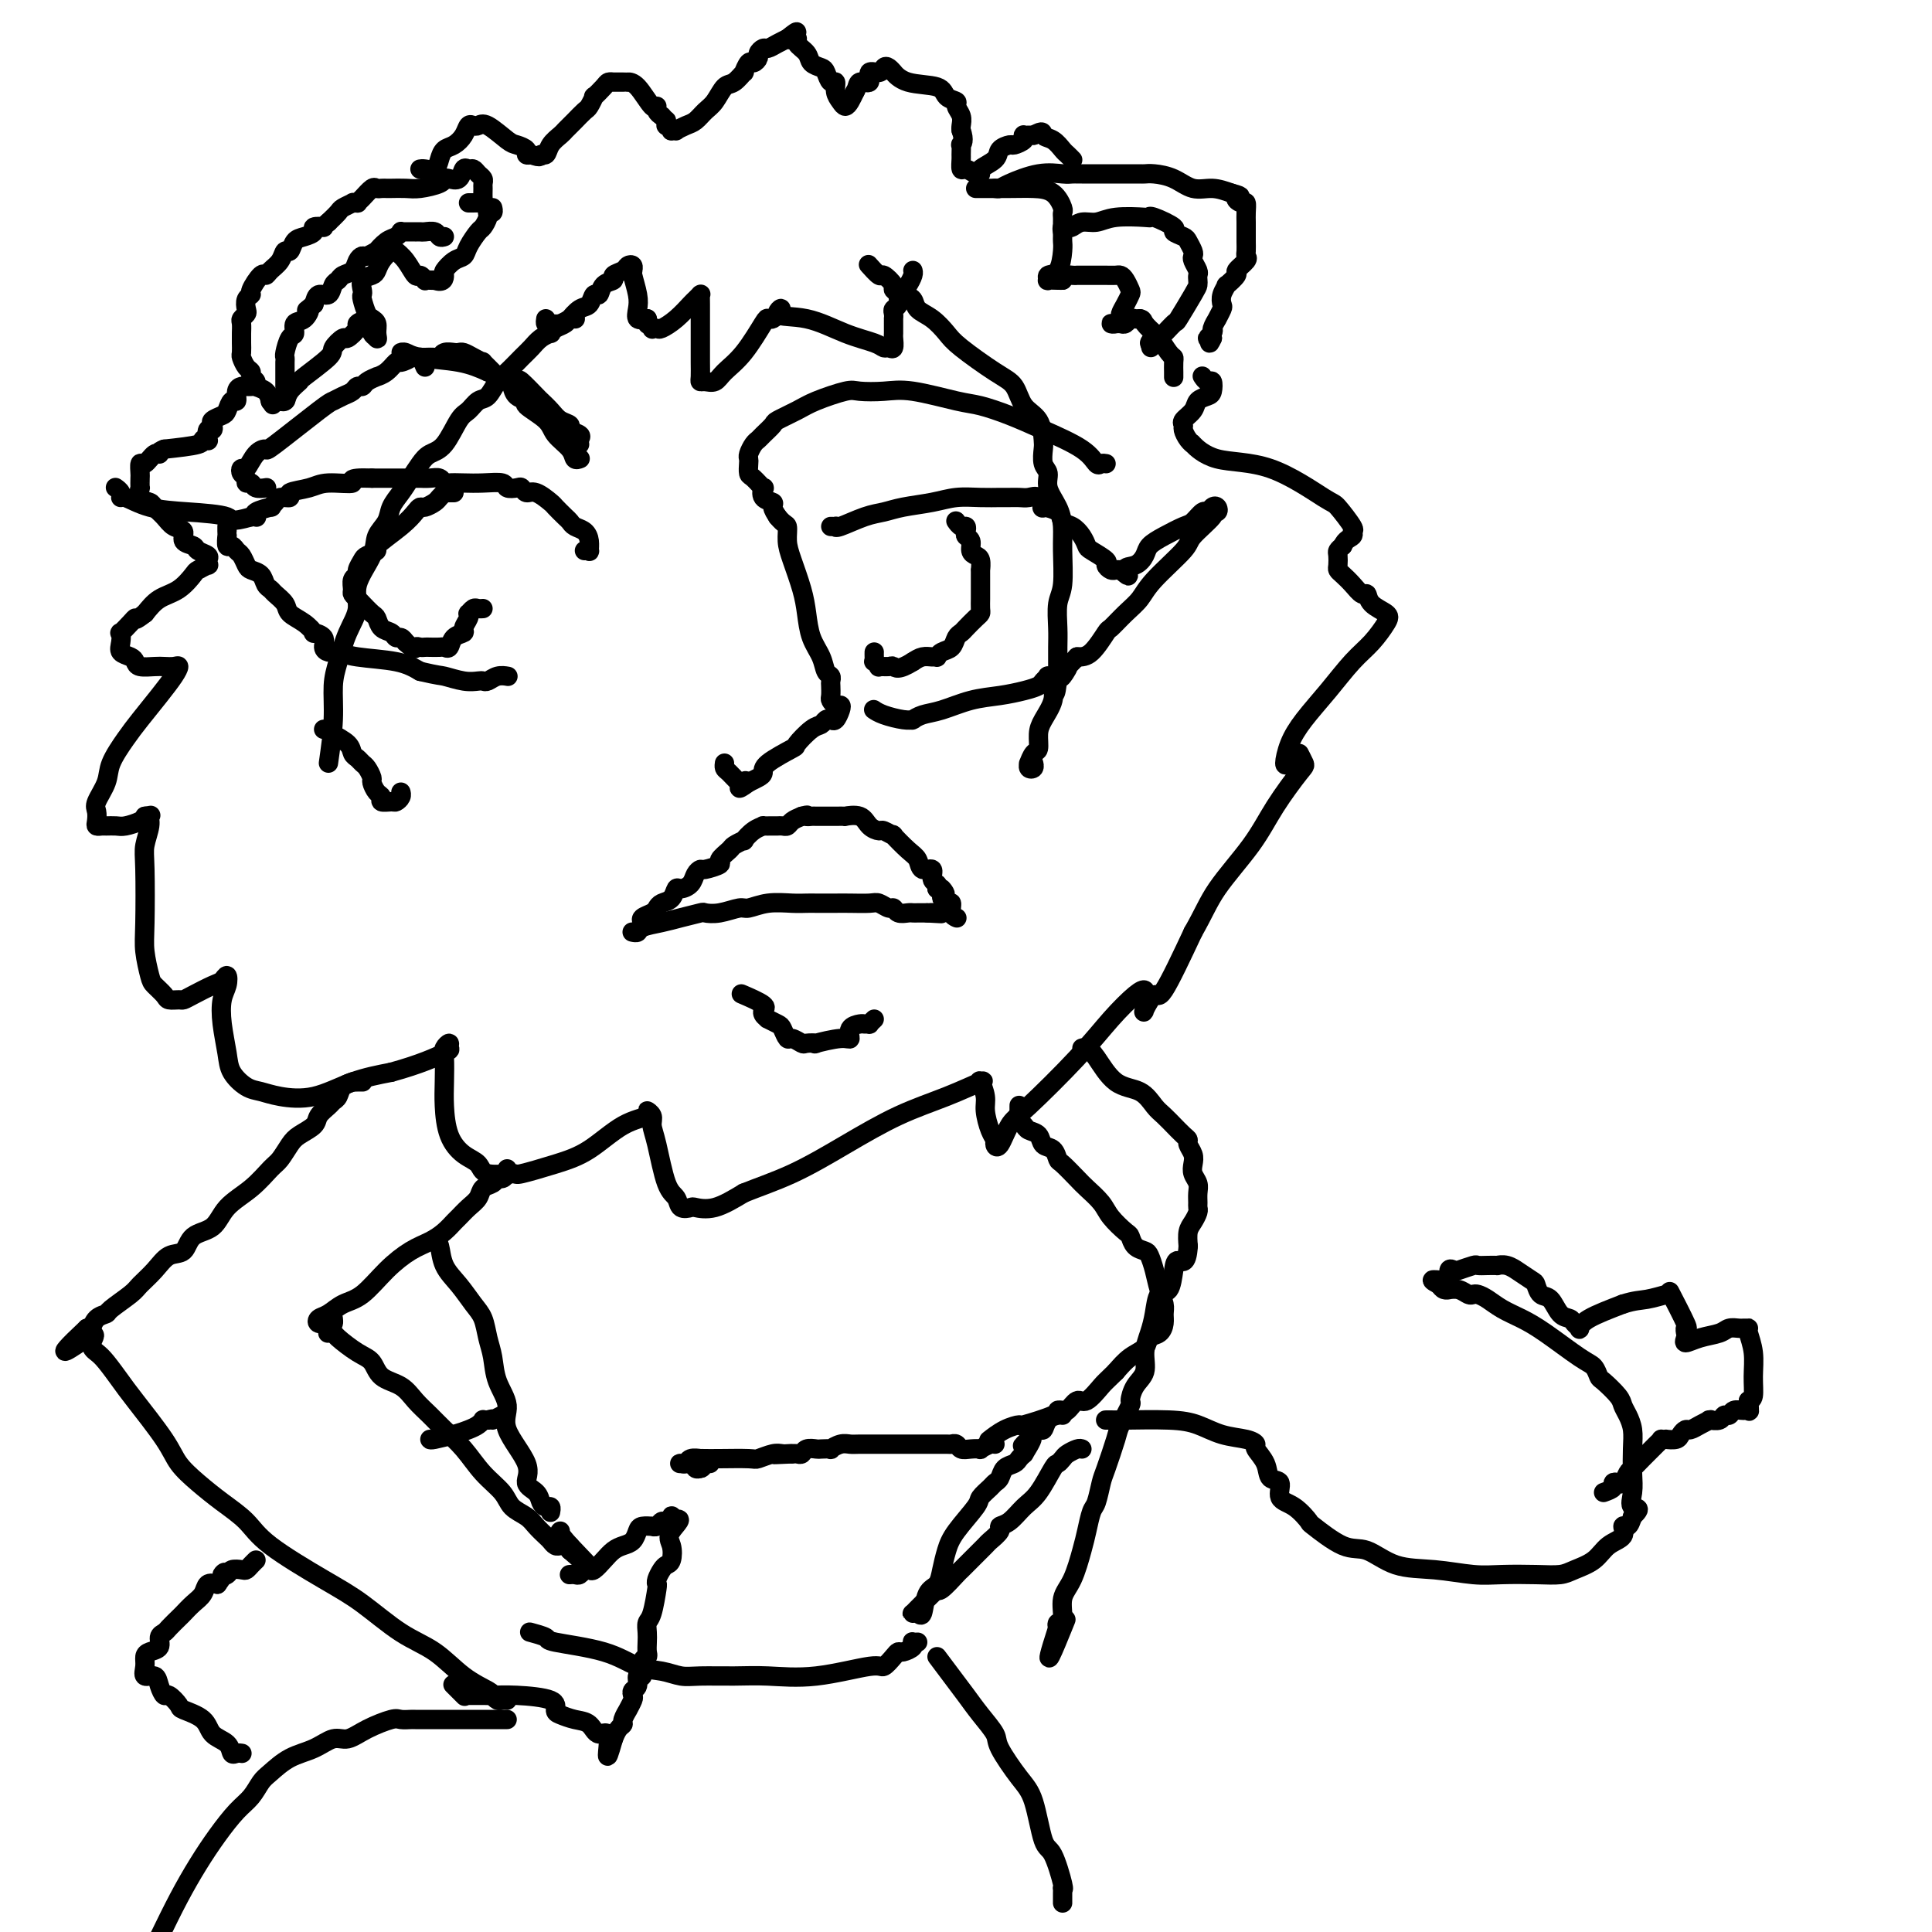 <svg viewBox='0 0 400 400' version='1.1' xmlns='http://www.w3.org/2000/svg' xmlns:xlink='http://www.w3.org/1999/xlink'><g fill='none' stroke='#000000' stroke-width='4' stroke-linecap='round' stroke-linejoin='round'><path d='M87,35c0.016,-0.003 0.032,-0.007 0,0c-0.032,0.007 -0.111,0.023 0,0c0.111,-0.023 0.414,-0.085 1,0c0.586,0.085 1.456,0.319 2,0c0.544,-0.319 0.762,-1.189 1,-2c0.238,-0.811 0.498,-1.562 1,-2c0.502,-0.438 1.248,-0.561 2,-1c0.752,-0.439 1.512,-1.192 2,-2c0.488,-0.808 0.705,-1.670 1,-2c0.295,-0.330 0.669,-0.128 1,0c0.331,0.128 0.618,0.181 1,0c0.382,-0.181 0.858,-0.595 2,0c1.142,0.595 2.950,2.198 4,3c1.050,0.802 1.343,0.803 2,1c0.657,0.197 1.677,0.592 2,1c0.323,0.408 -0.051,0.831 0,1c0.051,0.169 0.525,0.085 1,0'/><path d='M110,32c2.257,0.903 1.900,0.162 2,0c0.100,-0.162 0.657,0.255 1,0c0.343,-0.255 0.472,-1.180 1,-2c0.528,-0.820 1.455,-1.533 2,-2c0.545,-0.467 0.709,-0.687 1,-1c0.291,-0.313 0.709,-0.719 1,-1c0.291,-0.281 0.454,-0.438 1,-1c0.546,-0.562 1.474,-1.530 2,-2c0.526,-0.470 0.652,-0.441 1,-1c0.348,-0.559 0.920,-1.705 1,-2c0.080,-0.295 -0.332,0.261 0,0c0.332,-0.261 1.408,-1.338 2,-2c0.592,-0.662 0.701,-0.909 1,-1c0.299,-0.091 0.788,-0.024 1,0c0.212,0.024 0.147,0.007 0,0c-0.147,-0.007 -0.374,-0.002 0,0c0.374,0.002 1.350,0.002 2,0c0.650,-0.002 0.973,-0.005 1,0c0.027,0.005 -0.242,0.018 0,0c0.242,-0.018 0.996,-0.068 2,1c1.004,1.068 2.259,3.255 3,4c0.741,0.745 0.969,0.047 1,0c0.031,-0.047 -0.134,0.558 0,1c0.134,0.442 0.567,0.721 1,1'/><path d='M137,24c0.995,1.090 0.984,0.814 1,1c0.016,0.186 0.061,0.834 0,1c-0.061,0.166 -0.228,-0.151 0,0c0.228,0.151 0.852,0.769 1,1c0.148,0.231 -0.179,0.074 0,0c0.179,-0.074 0.863,-0.065 1,0c0.137,0.065 -0.273,0.184 0,0c0.273,-0.184 1.228,-0.673 2,-1c0.772,-0.327 1.361,-0.492 2,-1c0.639,-0.508 1.328,-1.360 2,-2c0.672,-0.640 1.328,-1.070 2,-2c0.672,-0.930 1.360,-2.362 2,-3c0.640,-0.638 1.232,-0.482 2,-1c0.768,-0.518 1.712,-1.711 2,-2c0.288,-0.289 -0.081,0.326 0,0c0.081,-0.326 0.613,-1.594 1,-2c0.387,-0.406 0.628,0.050 1,0c0.372,-0.050 0.876,-0.605 1,-1c0.124,-0.395 -0.131,-0.632 0,-1c0.131,-0.368 0.648,-0.869 1,-1c0.352,-0.131 0.538,0.109 1,0c0.462,-0.109 1.201,-0.568 2,-1c0.799,-0.432 1.657,-0.838 2,-1c0.343,-0.162 0.172,-0.081 0,0'/><path d='M163,8c3.406,-2.775 1.422,-0.713 1,0c-0.422,0.713 0.717,0.075 1,0c0.283,-0.075 -0.289,0.412 0,1c0.289,0.588 1.439,1.276 2,2c0.561,0.724 0.532,1.485 1,2c0.468,0.515 1.431,0.785 2,1c0.569,0.215 0.744,0.376 1,1c0.256,0.624 0.593,1.713 1,2c0.407,0.287 0.882,-0.227 1,0c0.118,0.227 -0.123,1.193 0,2c0.123,0.807 0.610,1.453 1,2c0.390,0.547 0.682,0.993 1,1c0.318,0.007 0.662,-0.427 1,-1c0.338,-0.573 0.669,-1.287 1,-2'/><path d='M177,19c0.561,-0.796 0.465,-1.786 1,-2c0.535,-0.214 1.701,0.348 2,0c0.299,-0.348 -0.270,-1.606 0,-2c0.270,-0.394 1.377,0.075 2,0c0.623,-0.075 0.761,-0.692 1,-1c0.239,-0.308 0.579,-0.305 1,0c0.421,0.305 0.924,0.911 1,1c0.076,0.089 -0.273,-0.341 0,0c0.273,0.341 1.168,1.453 3,2c1.832,0.547 4.600,0.531 6,1c1.400,0.469 1.433,1.425 2,2c0.567,0.575 1.669,0.770 2,1c0.331,0.230 -0.107,0.495 0,1c0.107,0.505 0.760,1.251 1,2c0.240,0.749 0.069,1.500 0,2c-0.069,0.500 -0.034,0.750 0,1'/><path d='M199,27c0.773,2.102 0.207,2.858 0,3c-0.207,0.142 -0.053,-0.331 0,0c0.053,0.331 0.007,1.465 0,2c-0.007,0.535 0.027,0.470 0,1c-0.027,0.530 -0.115,1.657 0,2c0.115,0.343 0.434,-0.096 1,0c0.566,0.096 1.379,0.727 2,1c0.621,0.273 1.049,0.188 1,0c-0.049,-0.188 -0.575,-0.481 0,-1c0.575,-0.519 2.253,-1.266 3,-2c0.747,-0.734 0.565,-1.454 1,-2c0.435,-0.546 1.489,-0.917 2,-1c0.511,-0.083 0.479,0.121 1,0c0.521,-0.121 1.593,-0.568 2,-1c0.407,-0.432 0.148,-0.848 0,-1c-0.148,-0.152 -0.184,-0.041 0,0c0.184,0.041 0.588,0.011 1,0c0.412,-0.011 0.832,-0.003 1,0c0.168,0.003 0.084,0.002 0,0'/><path d='M214,28c2.217,-1.269 1.761,-0.441 2,0c0.239,0.441 1.175,0.497 2,1c0.825,0.503 1.541,1.454 2,2c0.459,0.546 0.662,0.685 1,1c0.338,0.315 0.811,0.804 1,1c0.189,0.196 0.095,0.098 0,0'/><path d='M206,39c0.341,0.053 0.683,0.105 1,0c0.317,-0.105 0.611,-0.368 2,-1c1.389,-0.632 3.874,-1.633 6,-2c2.126,-0.367 3.893,-0.098 5,0c1.107,0.098 1.555,0.026 2,0c0.445,-0.026 0.887,-0.007 1,0c0.113,0.007 -0.104,0.002 0,0c0.104,-0.002 0.528,-0.001 1,0c0.472,0.001 0.991,0.000 2,0c1.009,-0.000 2.509,-0.001 4,0c1.491,0.001 2.972,0.002 4,0c1.028,-0.002 1.604,-0.007 2,0c0.396,0.007 0.612,0.026 1,0c0.388,-0.026 0.949,-0.095 2,0c1.051,0.095 2.591,0.355 4,1c1.409,0.645 2.687,1.674 4,2c1.313,0.326 2.661,-0.050 4,0c1.339,0.050 2.670,0.525 4,1'/><path d='M255,40c2.967,0.778 1.383,0.722 1,1c-0.383,0.278 0.433,0.889 1,1c0.567,0.111 0.884,-0.280 1,0c0.116,0.280 0.031,1.230 0,2c-0.031,0.770 -0.009,1.358 0,2c0.009,0.642 0.005,1.337 0,2c-0.005,0.663 -0.009,1.295 0,2c0.009,0.705 0.033,1.483 0,2c-0.033,0.517 -0.122,0.773 0,1c0.122,0.227 0.454,0.423 0,1c-0.454,0.577 -1.695,1.533 -2,2c-0.305,0.467 0.324,0.444 0,1c-0.324,0.556 -1.602,1.692 -2,2c-0.398,0.308 0.086,-0.211 0,0c-0.086,0.211 -0.740,1.151 -1,2c-0.260,0.849 -0.126,1.607 0,2c0.126,0.393 0.245,0.420 0,1c-0.245,0.580 -0.855,1.714 -1,2c-0.145,0.286 0.174,-0.277 0,0c-0.174,0.277 -0.840,1.394 -1,2c-0.160,0.606 0.188,0.702 0,1c-0.188,0.298 -0.911,0.800 -1,1c-0.089,0.200 0.455,0.100 1,0'/><path d='M251,70c-1.089,2.422 -0.311,-0.022 0,-1c0.311,-0.978 0.156,-0.489 0,0'/><path d='M202,39c0.572,0.001 1.143,0.001 1,0c-0.143,-0.001 -1.001,-0.004 0,0c1.001,0.004 3.862,0.014 6,0c2.138,-0.014 3.554,-0.053 5,0c1.446,0.053 2.923,0.198 4,1c1.077,0.802 1.753,2.260 2,3c0.247,0.740 0.066,0.762 0,1c-0.066,0.238 -0.018,0.694 0,1c0.018,0.306 0.005,0.464 0,1c-0.005,0.536 -0.003,1.450 0,2c0.003,0.550 0.007,0.735 0,1c-0.007,0.265 -0.026,0.611 0,1c0.026,0.389 0.096,0.822 0,2c-0.096,1.178 -0.359,3.100 -1,4c-0.641,0.900 -1.661,0.777 -2,1c-0.339,0.223 0.002,0.792 0,1c-0.002,0.208 -0.347,0.056 0,0c0.347,-0.056 1.385,-0.016 2,0c0.615,0.016 0.808,0.008 1,0'/><path d='M220,58c0.354,-0.227 -0.260,-0.793 0,-1c0.260,-0.207 1.393,-0.055 2,0c0.607,0.055 0.687,0.014 1,0c0.313,-0.014 0.857,-0.002 2,0c1.143,0.002 2.884,-0.007 4,0c1.116,0.007 1.606,0.028 2,0c0.394,-0.028 0.691,-0.107 1,0c0.309,0.107 0.629,0.400 1,1c0.371,0.600 0.794,1.509 1,2c0.206,0.491 0.196,0.566 0,1c-0.196,0.434 -0.579,1.226 -1,2c-0.421,0.774 -0.880,1.528 -1,2c-0.120,0.472 0.100,0.662 0,1c-0.100,0.338 -0.521,0.824 -1,1c-0.479,0.176 -1.015,0.044 -1,0c0.015,-0.044 0.581,0.002 1,0c0.419,-0.002 0.690,-0.053 1,0c0.310,0.053 0.661,0.210 1,0c0.339,-0.210 0.668,-0.787 1,-1c0.332,-0.213 0.666,-0.061 1,0c0.334,0.061 0.667,0.030 1,0'/><path d='M236,66c0.733,0.109 0.564,0.383 1,1c0.436,0.617 1.476,1.579 2,2c0.524,0.421 0.533,0.303 1,1c0.467,0.697 1.393,2.210 2,3c0.607,0.790 0.895,0.856 1,1c0.105,0.144 0.028,0.364 0,1c-0.028,0.636 -0.008,1.686 0,2c0.008,0.314 0.002,-0.108 0,0c-0.002,0.108 -0.001,0.745 0,1c0.001,0.255 0.000,0.127 0,0'/><path d='M220,48c-0.094,-0.414 -0.188,-0.828 0,-1c0.188,-0.172 0.658,-0.102 1,0c0.342,0.102 0.554,0.238 1,0c0.446,-0.238 1.125,-0.848 2,-1c0.875,-0.152 1.947,0.154 3,0c1.053,-0.154 2.088,-0.766 4,-1c1.912,-0.234 4.703,-0.088 6,0c1.297,0.088 1.100,0.118 1,0c-0.100,-0.118 -0.105,-0.383 1,0c1.105,0.383 3.319,1.416 4,2c0.681,0.584 -0.171,0.720 0,1c0.171,0.280 1.365,0.704 2,1c0.635,0.296 0.710,0.464 1,1c0.290,0.536 0.796,1.439 1,2c0.204,0.561 0.107,0.780 0,1c-0.107,0.220 -0.225,0.440 0,1c0.225,0.560 0.791,1.459 1,2c0.209,0.541 0.059,0.724 0,1c-0.059,0.276 -0.027,0.645 0,1c0.027,0.355 0.049,0.695 0,1c-0.049,0.305 -0.170,0.574 -1,2c-0.830,1.426 -2.371,4.007 -3,5c-0.629,0.993 -0.348,0.396 -1,1c-0.652,0.604 -2.237,2.409 -3,3c-0.763,0.591 -0.706,-0.033 -1,0c-0.294,0.033 -0.941,0.724 -1,1c-0.059,0.276 0.471,0.138 1,0'/><path d='M239,71c-1.400,1.867 -0.400,0.533 0,0c0.400,-0.533 0.200,-0.267 0,0'/><path d='M97,42c0.340,0.004 0.680,0.008 1,0c0.320,-0.008 0.622,-0.030 1,0c0.378,0.030 0.834,0.110 1,0c0.166,-0.110 0.041,-0.410 0,-1c-0.041,-0.590 -0.000,-1.468 0,-2c0.000,-0.532 -0.041,-0.716 0,-1c0.041,-0.284 0.166,-0.666 0,-1c-0.166,-0.334 -0.621,-0.618 -1,-1c-0.379,-0.382 -0.683,-0.862 -1,-1c-0.317,-0.138 -0.649,0.068 -1,0c-0.351,-0.068 -0.721,-0.408 -1,0c-0.279,0.408 -0.466,1.563 -1,2c-0.534,0.437 -1.416,0.156 -2,0c-0.584,-0.156 -0.871,-0.185 -1,0c-0.129,0.185 -0.100,0.586 -1,1c-0.900,0.414 -2.727,0.843 -4,1c-1.273,0.157 -1.990,0.043 -3,0c-1.010,-0.043 -2.311,-0.013 -3,0c-0.689,0.013 -0.765,0.010 -1,0c-0.235,-0.010 -0.627,-0.027 -1,0c-0.373,0.027 -0.726,0.098 -1,0c-0.274,-0.098 -0.470,-0.366 -1,0c-0.530,0.366 -1.394,1.365 -2,2c-0.606,0.635 -0.954,0.905 -1,1c-0.046,0.095 0.210,0.014 0,0c-0.210,-0.014 -0.885,0.041 -1,0c-0.115,-0.041 0.330,-0.176 0,0c-0.330,0.176 -1.435,0.663 -2,1c-0.565,0.337 -0.590,0.525 -1,1c-0.410,0.475 -1.205,1.238 -2,2'/><path d='M68,46c-1.646,1.322 -0.759,1.126 -1,1c-0.241,-0.126 -1.608,-0.184 -2,0c-0.392,0.184 0.193,0.608 0,1c-0.193,0.392 -1.164,0.752 -2,1c-0.836,0.248 -1.537,0.384 -2,1c-0.463,0.616 -0.688,1.711 -1,2c-0.312,0.289 -0.712,-0.227 -1,0c-0.288,0.227 -0.463,1.195 -1,2c-0.537,0.805 -1.435,1.445 -2,2c-0.565,0.555 -0.796,1.026 -1,1c-0.204,-0.026 -0.381,-0.550 -1,0c-0.619,0.550 -1.682,2.175 -2,3c-0.318,0.825 0.107,0.851 0,1c-0.107,0.149 -0.747,0.420 -1,1c-0.253,0.580 -0.120,1.468 0,2c0.120,0.532 0.228,0.706 0,1c-0.228,0.294 -0.793,0.708 -1,1c-0.207,0.292 -0.055,0.464 0,1c0.055,0.536 0.014,1.438 0,2c-0.014,0.562 -0.001,0.784 0,1c0.001,0.216 -0.010,0.425 0,1c0.010,0.575 0.040,1.516 0,2c-0.040,0.484 -0.150,0.511 0,1c0.150,0.489 0.560,1.441 1,2c0.440,0.559 0.909,0.726 1,1c0.091,0.274 -0.196,0.655 0,1c0.196,0.345 0.876,0.653 1,1c0.124,0.347 -0.307,0.732 0,1c0.307,0.268 1.352,0.418 2,1c0.648,0.582 0.899,1.595 1,2c0.101,0.405 0.050,0.203 0,0'/><path d='M56,83c0.925,1.547 0.237,0.414 0,0c-0.237,-0.414 -0.022,-0.109 0,0c0.022,0.109 -0.150,0.024 0,0c0.150,-0.024 0.622,0.014 1,0c0.378,-0.014 0.660,-0.081 1,0c0.340,0.081 0.736,0.309 1,0c0.264,-0.309 0.394,-1.156 1,-2c0.606,-0.844 1.686,-1.684 2,-2c0.314,-0.316 -0.139,-0.107 1,-1c1.139,-0.893 3.868,-2.887 5,-4c1.132,-1.113 0.666,-1.345 1,-2c0.334,-0.655 1.469,-1.734 2,-2c0.531,-0.266 0.458,0.282 1,0c0.542,-0.282 1.700,-1.393 2,-2c0.300,-0.607 -0.259,-0.710 0,-1c0.259,-0.290 1.337,-0.768 2,-1c0.663,-0.232 0.913,-0.217 1,0c0.087,0.217 0.013,0.635 0,1c-0.013,0.365 0.035,0.675 0,1c-0.035,0.325 -0.153,0.664 0,1c0.153,0.336 0.576,0.668 1,1'/><path d='M78,70c0.296,0.499 0.037,-0.255 0,-1c-0.037,-0.745 0.148,-1.481 0,-2c-0.148,-0.519 -0.628,-0.821 -1,-1c-0.372,-0.179 -0.637,-0.237 -1,-1c-0.363,-0.763 -0.823,-2.232 -1,-3c-0.177,-0.768 -0.073,-0.835 0,-1c0.073,-0.165 0.113,-0.428 0,-1c-0.113,-0.572 -0.378,-1.453 0,-2c0.378,-0.547 1.398,-0.759 2,-1c0.602,-0.241 0.787,-0.511 1,-1c0.213,-0.489 0.455,-1.198 1,-2c0.545,-0.802 1.393,-1.695 2,-2c0.607,-0.305 0.974,-0.020 1,0c0.026,0.020 -0.290,-0.226 0,0c0.290,0.226 1.187,0.922 2,2c0.813,1.078 1.541,2.538 2,3c0.459,0.462 0.648,-0.072 1,0c0.352,0.072 0.868,0.751 1,1c0.132,0.249 -0.118,0.067 0,0c0.118,-0.067 0.605,-0.019 1,0c0.395,0.019 0.697,0.010 1,0'/><path d='M90,58c1.870,0.733 2.044,-0.435 2,-1c-0.044,-0.565 -0.306,-0.526 0,-1c0.306,-0.474 1.181,-1.460 2,-2c0.819,-0.540 1.582,-0.635 2,-1c0.418,-0.365 0.489,-1.002 1,-2c0.511,-0.998 1.461,-2.357 2,-3c0.539,-0.643 0.666,-0.568 1,-1c0.334,-0.432 0.874,-1.370 1,-2c0.126,-0.630 -0.162,-0.952 0,-1c0.162,-0.048 0.774,0.179 1,0c0.226,-0.179 0.064,-0.766 0,-1c-0.064,-0.234 -0.032,-0.117 0,0'/><path d='M92,49c-0.364,0.113 -0.729,0.226 -1,0c-0.271,-0.226 -0.449,-0.793 -1,-1c-0.551,-0.207 -1.475,-0.056 -2,0c-0.525,0.056 -0.652,0.015 -1,0c-0.348,-0.015 -0.916,-0.005 -1,0c-0.084,0.005 0.315,0.005 0,0c-0.315,-0.005 -1.344,-0.014 -2,0c-0.656,0.014 -0.940,0.050 -1,0c-0.060,-0.050 0.105,-0.186 0,0c-0.105,0.186 -0.480,0.695 -1,1c-0.520,0.305 -1.186,0.407 -2,1c-0.814,0.593 -1.777,1.678 -2,2c-0.223,0.322 0.292,-0.117 0,0c-0.292,0.117 -1.391,0.791 -2,1c-0.609,0.209 -0.726,-0.046 -1,0c-0.274,0.046 -0.704,0.392 -1,1c-0.296,0.608 -0.460,1.477 -1,2c-0.540,0.523 -1.458,0.699 -2,1c-0.542,0.301 -0.709,0.727 -1,1c-0.291,0.273 -0.707,0.393 -1,1c-0.293,0.607 -0.464,1.702 -1,2c-0.536,0.298 -1.439,-0.201 -2,0c-0.561,0.201 -0.781,1.100 -1,2'/><path d='M65,63c-2.520,2.124 -1.319,0.934 -1,1c0.319,0.066 -0.244,1.387 -1,2c-0.756,0.613 -1.705,0.518 -2,1c-0.295,0.482 0.065,1.543 0,2c-0.065,0.457 -0.553,0.311 -1,1c-0.447,0.689 -0.852,2.212 -1,3c-0.148,0.788 -0.040,0.842 0,1c0.040,0.158 0.011,0.419 0,1c-0.011,0.581 -0.003,1.480 0,2c0.003,0.520 0.001,0.660 0,1c-0.001,0.340 -0.000,0.879 0,1c0.000,0.121 -0.001,-0.175 0,0c0.001,0.175 0.002,0.821 0,1c-0.002,0.179 -0.008,-0.110 0,0c0.008,0.110 0.030,0.618 0,1c-0.030,0.382 -0.111,0.639 0,1c0.111,0.361 0.415,0.828 0,1c-0.415,0.172 -1.547,0.049 -2,0c-0.453,-0.049 -0.226,-0.025 0,0'/><path d='M52,80c-0.341,0.013 -0.683,0.026 -1,0c-0.317,-0.026 -0.610,-0.091 -1,0c-0.390,0.091 -0.877,0.339 -1,1c-0.123,0.661 0.117,1.735 0,2c-0.117,0.265 -0.592,-0.280 -1,0c-0.408,0.280 -0.749,1.386 -1,2c-0.251,0.614 -0.411,0.737 -1,1c-0.589,0.263 -1.608,0.666 -2,1c-0.392,0.334 -0.156,0.597 0,1c0.156,0.403 0.234,0.944 0,1c-0.234,0.056 -0.779,-0.374 -1,0c-0.221,0.374 -0.117,1.553 0,2c0.117,0.447 0.248,0.161 0,0c-0.248,-0.161 -0.874,-0.197 -1,0c-0.126,0.197 0.250,0.628 -1,1c-1.250,0.372 -4.125,0.686 -7,1'/><path d='M34,93c-1.586,0.571 -1.052,0.997 -1,1c0.052,0.003 -0.378,-0.418 -1,0c-0.622,0.418 -1.435,1.675 -2,2c-0.565,0.325 -0.883,-0.283 -1,0c-0.117,0.283 -0.033,1.456 0,2c0.033,0.544 0.016,0.461 0,1c-0.016,0.539 -0.030,1.702 0,2c0.030,0.298 0.105,-0.268 0,0c-0.105,0.268 -0.391,1.371 0,2c0.391,0.629 1.458,0.783 2,1c0.542,0.217 0.560,0.496 1,1c0.440,0.504 1.302,1.234 2,2c0.698,0.766 1.232,1.567 2,2c0.768,0.433 1.768,0.497 2,1c0.232,0.503 -0.306,1.444 0,2c0.306,0.556 1.454,0.727 2,1c0.546,0.273 0.488,0.646 1,1c0.512,0.354 1.594,0.687 2,1c0.406,0.313 0.135,0.607 0,1c-0.135,0.393 -0.135,0.886 0,1c0.135,0.114 0.406,-0.150 0,0c-0.406,0.150 -1.487,0.714 -2,1c-0.513,0.286 -0.457,0.293 -1,1c-0.543,0.707 -1.685,2.113 -3,3c-1.315,0.887 -2.804,1.253 -4,2c-1.196,0.747 -2.098,1.873 -3,3'/><path d='M30,127c-2.436,1.902 -2.025,1.156 -2,1c0.025,-0.156 -0.335,0.276 -1,1c-0.665,0.724 -1.636,1.738 -2,2c-0.364,0.262 -0.122,-0.228 0,0c0.122,0.228 0.125,1.175 0,2c-0.125,0.825 -0.378,1.527 0,2c0.378,0.473 1.385,0.715 2,1c0.615,0.285 0.837,0.613 1,1c0.163,0.387 0.269,0.835 1,1c0.731,0.165 2.089,0.049 3,0c0.911,-0.049 1.375,-0.030 2,0c0.625,0.030 1.412,0.073 2,0c0.588,-0.073 0.976,-0.261 1,0c0.024,0.261 -0.316,0.972 -1,2c-0.684,1.028 -1.712,2.374 -3,4c-1.288,1.626 -2.836,3.531 -4,5c-1.164,1.469 -1.944,2.501 -3,4c-1.056,1.499 -2.388,3.466 -3,5c-0.612,1.534 -0.505,2.635 -1,4c-0.495,1.365 -1.594,2.993 -2,4c-0.406,1.007 -0.121,1.394 0,2c0.121,0.606 0.077,1.430 0,2c-0.077,0.570 -0.188,0.886 0,1c0.188,0.114 0.674,0.028 1,0c0.326,-0.028 0.494,0.004 1,0c0.506,-0.004 1.352,-0.042 2,0c0.648,0.042 1.097,0.165 2,0c0.903,-0.165 2.258,-0.619 3,-1c0.742,-0.381 0.871,-0.691 1,-1'/><path d='M30,169c1.757,-0.221 1.151,-0.275 1,0c-0.151,0.275 0.155,0.879 0,2c-0.155,1.121 -0.770,2.759 -1,4c-0.230,1.241 -0.074,2.086 0,5c0.074,2.914 0.065,7.898 0,11c-0.065,3.102 -0.187,4.324 0,6c0.187,1.676 0.684,3.808 1,5c0.316,1.192 0.452,1.444 1,2c0.548,0.556 1.510,1.415 2,2c0.490,0.585 0.509,0.896 1,1c0.491,0.104 1.455,0.001 2,0c0.545,-0.001 0.671,0.100 1,0c0.329,-0.100 0.860,-0.399 2,-1c1.140,-0.601 2.891,-1.502 4,-2c1.109,-0.498 1.578,-0.593 2,-1c0.422,-0.407 0.796,-1.127 1,-1c0.204,0.127 0.238,1.100 0,2c-0.238,0.900 -0.748,1.726 -1,3c-0.252,1.274 -0.245,2.996 0,5c0.245,2.004 0.727,4.291 1,6c0.273,1.709 0.338,2.839 1,4c0.662,1.161 1.920,2.354 3,3c1.080,0.646 1.980,0.745 3,1c1.020,0.255 2.160,0.666 4,1c1.840,0.334 4.380,0.590 7,0c2.620,-0.590 5.320,-2.026 8,-3c2.680,-0.974 5.340,-1.487 8,-2'/><path d='M81,222c5.993,-1.638 9.476,-3.234 11,-4c1.524,-0.766 1.088,-0.702 1,-1c-0.088,-0.298 0.172,-0.960 0,-1c-0.172,-0.040 -0.777,0.540 -1,1c-0.223,0.460 -0.065,0.798 0,2c0.065,1.202 0.038,3.266 0,5c-0.038,1.734 -0.088,3.138 0,5c0.088,1.862 0.315,4.183 1,6c0.685,1.817 1.828,3.129 3,4c1.172,0.871 2.373,1.299 3,2c0.627,0.701 0.678,1.673 2,2c1.322,0.327 3.913,0.008 5,0c1.087,-0.008 0.671,0.297 2,0c1.329,-0.297 4.404,-1.194 7,-2c2.596,-0.806 4.714,-1.520 7,-3c2.286,-1.480 4.742,-3.726 7,-5c2.258,-1.274 4.320,-1.577 5,-2c0.680,-0.423 -0.022,-0.965 0,-1c0.022,-0.035 0.770,0.437 1,1c0.230,0.563 -0.056,1.216 0,2c0.056,0.784 0.453,1.699 1,4c0.547,2.301 1.244,5.989 2,8c0.756,2.011 1.572,2.345 2,3c0.428,0.655 0.468,1.631 1,2c0.532,0.369 1.555,0.130 2,0c0.445,-0.130 0.312,-0.150 1,0c0.688,0.150 2.197,0.472 4,0c1.803,-0.472 3.902,-1.736 6,-3'/><path d='M154,247c2.669,-1.090 6.342,-2.314 10,-4c3.658,-1.686 7.302,-3.835 11,-6c3.698,-2.165 7.449,-4.348 11,-6c3.551,-1.652 6.903,-2.773 10,-4c3.097,-1.227 5.939,-2.559 7,-3c1.061,-0.441 0.339,0.011 0,0c-0.339,-0.011 -0.297,-0.483 0,0c0.297,0.483 0.850,1.922 1,3c0.150,1.078 -0.101,1.795 0,3c0.101,1.205 0.555,2.898 1,4c0.445,1.102 0.882,1.613 1,2c0.118,0.387 -0.084,0.651 0,1c0.084,0.349 0.454,0.783 1,0c0.546,-0.783 1.270,-2.784 2,-4c0.730,-1.216 1.467,-1.647 4,-4c2.533,-2.353 6.861,-6.627 10,-10c3.139,-3.373 5.090,-5.844 7,-8c1.910,-2.156 3.780,-3.997 5,-5c1.220,-1.003 1.789,-1.169 2,-1c0.211,0.169 0.063,0.674 0,1c-0.063,0.326 -0.042,0.475 0,1c0.042,0.525 0.105,1.428 0,2c-0.105,0.572 -0.379,0.813 0,0c0.379,-0.813 1.410,-2.680 2,-3c0.590,-0.320 0.740,0.909 2,-1c1.260,-1.909 3.630,-6.954 6,-12'/><path d='M247,193c2.316,-4.069 3.105,-6.240 5,-9c1.895,-2.760 4.896,-6.107 7,-9c2.104,-2.893 3.312,-5.333 5,-8c1.688,-2.667 3.858,-5.563 5,-7c1.142,-1.437 1.258,-1.415 1,-2c-0.258,-0.585 -0.890,-1.776 -1,-2c-0.110,-0.224 0.304,0.518 0,1c-0.304,0.482 -1.324,0.704 -2,1c-0.676,0.296 -1.006,0.666 -1,0c0.006,-0.666 0.350,-2.368 1,-4c0.650,-1.632 1.607,-3.193 3,-5c1.393,-1.807 3.224,-3.860 5,-6c1.776,-2.140 3.499,-4.369 5,-6c1.501,-1.631 2.781,-2.666 4,-4c1.219,-1.334 2.377,-2.969 3,-4c0.623,-1.031 0.711,-1.459 0,-2c-0.711,-0.541 -2.221,-1.195 -3,-2c-0.779,-0.805 -0.825,-1.760 -1,-2c-0.175,-0.240 -0.478,0.235 -1,0c-0.522,-0.235 -1.264,-1.180 -2,-2c-0.736,-0.820 -1.466,-1.515 -2,-2c-0.534,-0.485 -0.872,-0.760 -1,-1c-0.128,-0.240 -0.045,-0.446 0,-1c0.045,-0.554 0.050,-1.457 0,-2c-0.050,-0.543 -0.157,-0.727 0,-1c0.157,-0.273 0.579,-0.637 1,-1'/><path d='M278,113c0.465,-1.320 1.628,-1.620 2,-2c0.372,-0.380 -0.048,-0.841 0,-1c0.048,-0.159 0.562,-0.015 0,-1c-0.562,-0.985 -2.201,-3.098 -3,-4c-0.799,-0.902 -0.760,-0.591 -3,-2c-2.240,-1.409 -6.761,-4.537 -11,-6c-4.239,-1.463 -8.198,-1.260 -11,-2c-2.802,-0.740 -4.449,-2.422 -5,-3c-0.551,-0.578 -0.006,-0.052 0,0c0.006,0.052 -0.527,-0.370 -1,-1c-0.473,-0.630 -0.885,-1.468 -1,-2c-0.115,-0.532 0.067,-0.759 0,-1c-0.067,-0.241 -0.382,-0.497 0,-1c0.382,-0.503 1.462,-1.253 2,-2c0.538,-0.747 0.534,-1.492 1,-2c0.466,-0.508 1.403,-0.781 2,-1c0.597,-0.219 0.853,-0.385 1,-1c0.147,-0.615 0.184,-1.680 0,-2c-0.184,-0.320 -0.588,0.106 -1,0c-0.412,-0.106 -0.832,-0.745 -1,-1c-0.168,-0.255 -0.084,-0.128 0,0'/><path d='M119,66c0.097,0.024 0.193,0.049 0,0c-0.193,-0.049 -0.677,-0.171 -1,0c-0.323,0.171 -0.485,0.636 -1,1c-0.515,0.364 -1.384,0.625 -2,1c-0.616,0.375 -0.979,0.862 -1,1c-0.021,0.138 0.300,-0.072 0,0c-0.300,0.072 -1.221,0.427 -2,1c-0.779,0.573 -1.416,1.366 -2,2c-0.584,0.634 -1.115,1.110 -2,2c-0.885,0.890 -2.124,2.193 -3,3c-0.876,0.807 -1.389,1.119 -2,2c-0.611,0.881 -1.321,2.330 -2,3c-0.679,0.670 -1.326,0.560 -2,1c-0.674,0.440 -1.374,1.429 -2,2c-0.626,0.571 -1.179,0.722 -2,2c-0.821,1.278 -1.910,3.682 -3,5c-1.090,1.318 -2.180,1.549 -3,2c-0.820,0.451 -1.370,1.121 -2,2c-0.630,0.879 -1.339,1.967 -2,3c-0.661,1.033 -1.274,2.010 -2,3c-0.726,0.990 -1.565,1.993 -2,3c-0.435,1.007 -0.465,2.018 -1,3c-0.535,0.982 -1.575,1.933 -2,3c-0.425,1.067 -0.236,2.248 -1,4c-0.764,1.752 -2.482,4.073 -3,6c-0.518,1.927 0.163,3.460 0,5c-0.163,1.540 -1.171,3.087 -2,5c-0.829,1.913 -1.480,4.193 -2,6c-0.520,1.807 -0.909,3.140 -1,5c-0.091,1.860 0.117,4.246 0,7c-0.117,2.754 -0.558,5.877 -1,9'/><path d='M67,151c0.394,-0.067 0.788,-0.134 1,0c0.212,0.134 0.242,0.470 1,1c0.758,0.530 2.244,1.254 3,2c0.756,0.746 0.781,1.513 1,2c0.219,0.487 0.632,0.693 1,1c0.368,0.307 0.690,0.716 1,1c0.310,0.284 0.609,0.443 1,1c0.391,0.557 0.873,1.512 1,2c0.127,0.488 -0.103,0.509 0,1c0.103,0.491 0.538,1.453 1,2c0.462,0.547 0.951,0.680 1,1c0.049,0.320 -0.341,0.828 0,1c0.341,0.172 1.412,0.007 2,0c0.588,-0.007 0.694,0.142 1,0c0.306,-0.142 0.813,-0.577 1,-1c0.187,-0.423 0.053,-0.835 0,-1c-0.053,-0.165 -0.027,-0.082 0,0'/><path d='M180,55c0.057,0.065 0.114,0.129 0,0c-0.114,-0.129 -0.400,-0.452 0,0c0.400,0.452 1.486,1.680 2,2c0.514,0.320 0.456,-0.266 1,0c0.544,0.266 1.688,1.384 2,2c0.312,0.616 -0.209,0.730 0,1c0.209,0.270 1.148,0.695 2,1c0.852,0.305 1.617,0.491 2,1c0.383,0.509 0.384,1.340 1,2c0.616,0.660 1.846,1.147 3,2c1.154,0.853 2.233,2.070 3,3c0.767,0.930 1.221,1.574 3,3c1.779,1.426 4.883,3.636 7,5c2.117,1.364 3.247,1.883 4,3c0.753,1.117 1.129,2.831 2,4c0.871,1.169 2.238,1.793 3,3c0.762,1.207 0.920,2.997 1,4c0.080,1.003 0.080,1.219 0,2c-0.080,0.781 -0.242,2.126 0,3c0.242,0.874 0.888,1.276 1,2c0.112,0.724 -0.309,1.769 0,3c0.309,1.231 1.347,2.649 2,4c0.653,1.351 0.921,2.637 1,4c0.079,1.363 -0.031,2.804 0,5c0.031,2.196 0.205,5.148 0,7c-0.205,1.852 -0.787,2.604 -1,4c-0.213,1.396 -0.057,3.436 0,5c0.057,1.564 0.015,2.652 0,4c-0.015,1.348 -0.004,2.957 0,4c0.004,1.043 0.002,1.522 0,2'/><path d='M219,140c-0.409,5.409 -0.932,3.432 -1,3c-0.068,-0.432 0.319,0.681 0,2c-0.319,1.319 -1.343,2.845 -2,4c-0.657,1.155 -0.946,1.941 -1,3c-0.054,1.059 0.128,2.392 0,3c-0.128,0.608 -0.566,0.489 -1,1c-0.434,0.511 -0.862,1.650 -1,2c-0.138,0.350 0.016,-0.088 0,0c-0.016,0.088 -0.200,0.703 0,1c0.200,0.297 0.786,0.275 1,0c0.214,-0.275 0.058,-0.805 0,-1c-0.058,-0.195 -0.016,-0.056 0,0c0.016,0.056 0.008,0.028 0,0'/><path d='M113,66c-0.070,0.432 -0.139,0.864 0,1c0.139,0.136 0.488,-0.023 1,0c0.512,0.023 1.188,0.229 2,0c0.812,-0.229 1.762,-0.892 2,-1c0.238,-0.108 -0.234,0.341 0,0c0.234,-0.341 1.175,-1.471 2,-2c0.825,-0.529 1.536,-0.456 2,-1c0.464,-0.544 0.683,-1.704 1,-2c0.317,-0.296 0.733,0.272 1,0c0.267,-0.272 0.386,-1.383 1,-2c0.614,-0.617 1.723,-0.741 2,-1c0.277,-0.259 -0.280,-0.654 0,-1c0.280,-0.346 1.396,-0.643 2,-1c0.604,-0.357 0.697,-0.775 1,-1c0.303,-0.225 0.817,-0.258 1,0c0.183,0.258 0.035,0.807 0,1c-0.035,0.193 0.042,0.031 0,0c-0.042,-0.031 -0.202,0.069 0,1c0.202,0.931 0.765,2.693 1,4c0.235,1.307 0.140,2.160 0,3c-0.140,0.840 -0.326,1.669 0,2c0.326,0.331 1.163,0.166 2,0'/><path d='M134,66c0.554,1.868 -0.060,1.038 0,1c0.060,-0.038 0.795,0.717 1,1c0.205,0.283 -0.120,0.093 0,0c0.120,-0.093 0.686,-0.091 1,0c0.314,0.091 0.375,0.269 1,0c0.625,-0.269 1.814,-0.986 3,-2c1.186,-1.014 2.370,-2.325 3,-3c0.630,-0.675 0.705,-0.715 1,-1c0.295,-0.285 0.811,-0.814 1,-1c0.189,-0.186 0.051,-0.027 0,0c-0.051,0.027 -0.013,-0.077 0,0c0.013,0.077 0.003,0.336 0,2c-0.003,1.664 0.001,4.733 0,7c-0.001,2.267 -0.008,3.733 0,5c0.008,1.267 0.031,2.334 0,3c-0.031,0.666 -0.116,0.929 0,1c0.116,0.071 0.434,-0.051 1,0c0.566,0.051 1.380,0.276 2,0c0.620,-0.276 1.045,-1.054 2,-2c0.955,-0.946 2.441,-2.060 4,-4c1.559,-1.940 3.191,-4.706 4,-6c0.809,-1.294 0.795,-1.118 1,-1c0.205,0.118 0.630,0.176 1,0c0.370,-0.176 0.685,-0.588 1,-1'/><path d='M161,65c1.753,-2.185 -0.364,-0.648 0,0c0.364,0.648 3.211,0.408 6,1c2.789,0.592 5.522,2.017 8,3c2.478,0.983 4.703,1.524 6,2c1.297,0.476 1.668,0.886 2,1c0.332,0.114 0.625,-0.068 1,0c0.375,0.068 0.833,0.387 1,0c0.167,-0.387 0.045,-1.481 0,-2c-0.045,-0.519 -0.012,-0.464 0,-1c0.012,-0.536 0.004,-1.663 0,-2c-0.004,-0.337 -0.002,0.117 0,0c0.002,-0.117 0.005,-0.804 0,-1c-0.005,-0.196 -0.016,0.098 0,0c0.016,-0.098 0.060,-0.590 0,-1c-0.060,-0.410 -0.224,-0.739 0,-1c0.224,-0.261 0.834,-0.455 1,-1c0.166,-0.545 -0.113,-1.442 0,-2c0.113,-0.558 0.619,-0.777 1,-1c0.381,-0.223 0.638,-0.452 1,-1c0.362,-0.548 0.828,-1.417 1,-2c0.172,-0.583 0.049,-0.881 0,-1c-0.049,-0.119 -0.025,-0.060 0,0'/><path d='M121,114c0.427,-0.046 0.854,-0.092 1,0c0.146,0.092 0.011,0.323 0,0c-0.011,-0.323 0.100,-1.199 0,-2c-0.100,-0.801 -0.412,-1.528 -1,-2c-0.588,-0.472 -1.451,-0.688 -2,-1c-0.549,-0.312 -0.784,-0.718 -1,-1c-0.216,-0.282 -0.415,-0.439 -1,-1c-0.585,-0.561 -1.558,-1.527 -2,-2c-0.442,-0.473 -0.355,-0.453 -1,-1c-0.645,-0.547 -2.023,-1.662 -3,-2c-0.977,-0.338 -1.555,0.102 -2,0c-0.445,-0.102 -0.758,-0.745 -1,-1c-0.242,-0.255 -0.413,-0.121 -1,0c-0.587,0.121 -1.590,0.228 -2,0c-0.410,-0.228 -0.229,-0.792 -1,-1c-0.771,-0.208 -2.496,-0.059 -4,0c-1.504,0.059 -2.786,0.030 -4,0c-1.214,-0.030 -2.358,-0.061 -3,0c-0.642,0.061 -0.781,0.212 -1,0c-0.219,-0.212 -0.517,-0.789 -1,-1c-0.483,-0.211 -1.149,-0.057 -2,0c-0.851,0.057 -1.885,0.015 -2,0c-0.115,-0.015 0.691,-0.004 0,0c-0.691,0.004 -2.878,0.001 -4,0c-1.122,-0.001 -1.178,-0.000 -2,0c-0.822,0.000 -2.411,0.000 -4,0'/><path d='M77,99c-5.909,-0.224 -3.683,0.714 -4,1c-0.317,0.286 -3.178,-0.082 -5,0c-1.822,0.082 -2.606,0.613 -4,1c-1.394,0.387 -3.397,0.629 -4,1c-0.603,0.371 0.195,0.869 0,1c-0.195,0.131 -1.384,-0.106 -2,0c-0.616,0.106 -0.659,0.554 -1,1c-0.341,0.446 -0.980,0.890 -1,1c-0.020,0.110 0.580,-0.114 0,0c-0.580,0.114 -2.341,0.567 -3,1c-0.659,0.433 -0.216,0.847 0,1c0.216,0.153 0.205,0.044 0,0c-0.205,-0.044 -0.602,-0.022 -1,0'/><path d='M52,107c-4.624,1.291 -3.684,0.518 -5,0c-1.316,-0.518 -4.887,-0.783 -8,-1c-3.113,-0.217 -5.766,-0.388 -8,-1c-2.234,-0.612 -4.049,-1.667 -5,-2c-0.951,-0.333 -1.039,0.054 -1,0c0.039,-0.054 0.206,-0.551 0,-1c-0.206,-0.449 -0.786,-0.852 -1,-1c-0.214,-0.148 -0.061,-0.042 0,0c0.061,0.042 0.031,0.021 0,0'/><path d='M47,109c0.002,0.293 0.003,0.585 0,1c-0.003,0.415 -0.012,0.952 0,1c0.012,0.048 0.045,-0.391 0,0c-0.045,0.391 -0.166,1.614 0,2c0.166,0.386 0.621,-0.065 1,0c0.379,0.065 0.683,0.646 1,1c0.317,0.354 0.648,0.480 1,1c0.352,0.520 0.724,1.435 1,2c0.276,0.565 0.454,0.781 1,1c0.546,0.219 1.460,0.443 2,1c0.540,0.557 0.706,1.448 1,2c0.294,0.552 0.715,0.766 1,1c0.285,0.234 0.435,0.487 1,1c0.565,0.513 1.547,1.286 2,2c0.453,0.714 0.378,1.370 1,2c0.622,0.630 1.942,1.233 3,2c1.058,0.767 1.856,1.698 2,2c0.144,0.302 -0.364,-0.024 0,0c0.364,0.024 1.600,0.399 2,1c0.400,0.601 -0.035,1.428 0,2c0.035,0.572 0.539,0.888 1,1c0.461,0.112 0.878,0.018 1,0c0.122,-0.018 -0.050,0.039 0,0c0.050,-0.039 0.323,-0.175 1,0c0.677,0.175 1.759,0.663 4,1c2.241,0.337 5.640,0.525 8,1c2.360,0.475 3.680,1.238 5,2'/><path d='M87,139c4.029,0.940 4.101,0.789 5,1c0.899,0.211 2.625,0.785 4,1c1.375,0.215 2.400,0.072 3,0c0.600,-0.072 0.774,-0.072 1,0c0.226,0.072 0.504,0.215 1,0c0.496,-0.215 1.210,-0.789 2,-1c0.790,-0.211 1.654,-0.060 2,0c0.346,0.060 0.173,0.030 0,0'/><path d='M172,109c0.419,0.015 0.839,0.029 1,0c0.161,-0.029 0.064,-0.102 0,0c-0.064,0.102 -0.093,0.378 1,0c1.093,-0.378 3.309,-1.412 5,-2c1.691,-0.588 2.857,-0.732 4,-1c1.143,-0.268 2.263,-0.660 4,-1c1.737,-0.340 4.089,-0.627 6,-1c1.911,-0.373 3.380,-0.832 5,-1c1.620,-0.168 3.393,-0.044 5,0c1.607,0.044 3.050,0.010 4,0c0.950,-0.010 1.408,0.005 2,0c0.592,-0.005 1.319,-0.030 2,0c0.681,0.030 1.318,0.115 2,0c0.682,-0.115 1.411,-0.430 2,0c0.589,0.430 1.039,1.606 1,2c-0.039,0.394 -0.568,0.006 0,0c0.568,-0.006 2.233,0.370 3,1c0.767,0.630 0.637,1.516 1,2c0.363,0.484 1.219,0.567 2,1c0.781,0.433 1.487,1.215 2,2c0.513,0.785 0.834,1.573 1,2c0.166,0.427 0.177,0.493 1,1c0.823,0.507 2.458,1.456 3,2c0.542,0.544 -0.009,0.682 0,1c0.009,0.318 0.579,0.816 1,1c0.421,0.184 0.692,0.052 1,0c0.308,-0.052 0.654,-0.026 1,0'/><path d='M232,118c2.766,2.356 1.180,0.745 1,0c-0.180,-0.745 1.048,-0.623 2,-1c0.952,-0.377 1.630,-1.251 2,-2c0.370,-0.749 0.431,-1.371 1,-2c0.569,-0.629 1.644,-1.264 3,-2c1.356,-0.736 2.993,-1.574 4,-2c1.007,-0.426 1.383,-0.441 2,-1c0.617,-0.559 1.473,-1.663 2,-2c0.527,-0.337 0.725,0.092 1,0c0.275,-0.092 0.628,-0.704 1,-1c0.372,-0.296 0.765,-0.276 1,0c0.235,0.276 0.313,0.808 0,1c-0.313,0.192 -1.018,0.042 -1,0c0.018,-0.042 0.760,0.022 0,1c-0.760,0.978 -3.021,2.869 -4,4c-0.979,1.131 -0.676,1.502 -2,3c-1.324,1.498 -4.275,4.125 -6,6c-1.725,1.875 -2.222,3.000 -3,4c-0.778,1.000 -1.835,1.876 -3,3c-1.165,1.124 -2.436,2.497 -3,3c-0.564,0.503 -0.421,0.135 -1,1c-0.579,0.865 -1.880,2.961 -3,4c-1.120,1.039 -2.060,1.019 -3,1'/><path d='M223,136c-4.886,5.127 -2.601,2.445 -2,2c0.601,-0.445 -0.483,1.348 -1,2c-0.517,0.652 -0.466,0.164 -1,0c-0.534,-0.164 -1.653,-0.002 -2,0c-0.347,0.002 0.079,-0.154 0,0c-0.079,0.154 -0.662,0.618 -1,1c-0.338,0.382 -0.432,0.684 -1,1c-0.568,0.316 -1.612,0.648 -3,1c-1.388,0.352 -3.122,0.725 -5,1c-1.878,0.275 -3.901,0.452 -6,1c-2.099,0.548 -4.274,1.467 -6,2c-1.726,0.533 -3.002,0.679 -4,1c-0.998,0.321 -1.716,0.815 -2,1c-0.284,0.185 -0.132,0.060 0,0c0.132,-0.060 0.245,-0.055 0,0c-0.245,0.055 -0.849,0.159 -2,0c-1.151,-0.159 -2.848,-0.581 -4,-1c-1.152,-0.419 -1.758,-0.834 -2,-1c-0.242,-0.166 -0.121,-0.083 0,0'/><path d='M229,96c-0.348,-0.064 -0.695,-0.128 -1,0c-0.305,0.128 -0.567,0.448 -1,0c-0.433,-0.448 -1.037,-1.663 -3,-3c-1.963,-1.337 -5.283,-2.797 -8,-4c-2.717,-1.203 -4.829,-2.151 -7,-3c-2.171,-0.849 -4.399,-1.600 -6,-2c-1.601,-0.400 -2.575,-0.448 -5,-1c-2.425,-0.552 -6.302,-1.606 -9,-2c-2.698,-0.394 -4.219,-0.128 -6,0c-1.781,0.128 -3.823,0.118 -5,0c-1.177,-0.118 -1.491,-0.345 -3,0c-1.509,0.345 -4.215,1.262 -6,2c-1.785,0.738 -2.649,1.297 -4,2c-1.351,0.703 -3.188,1.549 -4,2c-0.812,0.451 -0.600,0.506 -1,1c-0.400,0.494 -1.414,1.428 -2,2c-0.586,0.572 -0.745,0.782 -1,1c-0.255,0.218 -0.605,0.444 -1,1c-0.395,0.556 -0.836,1.443 -1,2c-0.164,0.557 -0.051,0.784 0,1c0.051,0.216 0.038,0.420 0,1c-0.038,0.580 -0.103,1.535 0,2c0.103,0.465 0.375,0.439 1,1c0.625,0.561 1.603,1.708 2,2c0.397,0.292 0.214,-0.270 0,0c-0.214,0.270 -0.459,1.371 0,2c0.459,0.629 1.624,0.785 2,1c0.376,0.215 -0.035,0.490 0,1c0.035,0.510 0.518,1.255 1,2'/><path d='M161,107c1.390,1.707 1.864,1.473 2,2c0.136,0.527 -0.067,1.813 0,3c0.067,1.187 0.403,2.274 1,4c0.597,1.726 1.455,4.091 2,6c0.545,1.909 0.777,3.362 1,5c0.223,1.638 0.438,3.461 1,5c0.562,1.539 1.471,2.792 2,4c0.529,1.208 0.678,2.369 1,3c0.322,0.631 0.818,0.732 1,1c0.182,0.268 0.052,0.703 0,1c-0.052,0.297 -0.024,0.457 0,1c0.024,0.543 0.046,1.468 0,2c-0.046,0.532 -0.159,0.672 0,1c0.159,0.328 0.590,0.845 1,1c0.410,0.155 0.800,-0.050 1,0c0.200,0.050 0.209,0.357 0,1c-0.209,0.643 -0.635,1.623 -1,2c-0.365,0.377 -0.670,0.150 -1,0c-0.330,-0.150 -0.686,-0.225 -1,0c-0.314,0.225 -0.585,0.749 -1,1c-0.415,0.251 -0.972,0.228 -2,1c-1.028,0.772 -2.526,2.339 -3,3c-0.474,0.661 0.078,0.415 -1,1c-1.078,0.585 -3.784,2.002 -5,3c-1.216,0.998 -0.943,1.576 -1,2c-0.057,0.424 -0.445,0.692 -1,1c-0.555,0.308 -1.278,0.654 -2,1'/><path d='M155,162c-3.175,2.328 -1.611,0.649 -1,0c0.611,-0.649 0.269,-0.269 0,0c-0.269,0.269 -0.464,0.426 -1,0c-0.536,-0.426 -1.412,-1.434 -2,-2c-0.588,-0.566 -0.889,-0.691 -1,-1c-0.111,-0.309 -0.032,-0.803 0,-1c0.032,-0.197 0.016,-0.099 0,0'/><path d='M88,76c-0.360,-0.876 -0.721,-1.752 -1,-2c-0.279,-0.248 -0.477,0.133 -1,0c-0.523,-0.133 -1.373,-0.780 -2,-1c-0.627,-0.220 -1.033,-0.015 -1,0c0.033,0.015 0.504,-0.161 1,0c0.496,0.161 1.018,0.659 3,1c1.982,0.341 5.423,0.526 8,1c2.577,0.474 4.288,1.237 6,2'/><path d='M101,77c3.573,1.059 3.506,1.708 4,2c0.494,0.292 1.550,0.228 2,0c0.450,-0.228 0.294,-0.618 1,0c0.706,0.618 2.274,2.246 3,3c0.726,0.754 0.609,0.636 1,1c0.391,0.364 1.289,1.211 2,2c0.711,0.789 1.234,1.521 2,2c0.766,0.479 1.774,0.707 2,1c0.226,0.293 -0.332,0.653 0,1c0.332,0.347 1.553,0.681 2,1c0.447,0.319 0.120,0.621 0,1c-0.120,0.379 -0.032,0.833 0,1c0.032,0.167 0.009,0.048 0,0c-0.009,-0.048 -0.005,-0.024 0,0'/><path d='M131,193c-0.109,-0.024 -0.218,-0.048 0,0c0.218,0.048 0.763,0.167 1,0c0.237,-0.167 0.167,-0.619 1,-1c0.833,-0.381 2.571,-0.689 4,-1c1.429,-0.311 2.551,-0.623 4,-1c1.449,-0.377 3.226,-0.818 4,-1c0.774,-0.182 0.544,-0.105 1,0c0.456,0.105 1.599,0.238 3,0c1.401,-0.238 3.061,-0.848 4,-1c0.939,-0.152 1.157,0.156 2,0c0.843,-0.156 2.309,-0.774 4,-1c1.691,-0.226 3.605,-0.061 5,0c1.395,0.061 2.270,0.016 3,0c0.730,-0.016 1.313,-0.004 2,0c0.687,0.004 1.476,0.001 2,0c0.524,-0.001 0.783,-0.001 1,0c0.217,0.001 0.390,0.004 1,0c0.610,-0.004 1.655,-0.016 3,0c1.345,0.016 2.989,0.061 4,0c1.011,-0.061 1.388,-0.226 2,0c0.612,0.226 1.460,0.845 2,1c0.540,0.155 0.774,-0.155 1,0c0.226,0.155 0.445,0.773 1,1c0.555,0.227 1.448,0.061 2,0c0.552,-0.061 0.764,-0.016 1,0c0.236,0.016 0.496,0.005 1,0c0.504,-0.005 1.252,-0.002 2,0'/><path d='M192,189c5.271,0.309 1.949,0.083 1,0c-0.949,-0.083 0.475,-0.022 1,0c0.525,0.022 0.150,0.006 0,0c-0.150,-0.006 -0.075,-0.003 0,0'/><path d='M133,192c0.054,-0.334 0.107,-0.667 0,-1c-0.107,-0.333 -0.376,-0.665 0,-1c0.376,-0.335 1.396,-0.672 2,-1c0.604,-0.328 0.791,-0.648 1,-1c0.209,-0.352 0.441,-0.737 1,-1c0.559,-0.263 1.445,-0.402 2,-1c0.555,-0.598 0.779,-1.653 1,-2c0.221,-0.347 0.438,0.013 1,0c0.562,-0.013 1.469,-0.399 2,-1c0.531,-0.601 0.687,-1.417 1,-2c0.313,-0.583 0.785,-0.934 1,-1c0.215,-0.066 0.175,0.151 1,0c0.825,-0.151 2.516,-0.672 3,-1c0.484,-0.328 -0.240,-0.464 0,-1c0.240,-0.536 1.443,-1.471 2,-2c0.557,-0.529 0.469,-0.653 1,-1c0.531,-0.347 1.682,-0.916 2,-1c0.318,-0.084 -0.195,0.317 0,0c0.195,-0.317 1.099,-1.353 2,-2c0.901,-0.647 1.800,-0.906 2,-1c0.200,-0.094 -0.297,-0.024 0,0c0.297,0.024 1.388,0.004 2,0c0.612,-0.004 0.744,0.010 1,0c0.256,-0.010 0.636,-0.044 1,0c0.364,0.044 0.713,0.166 1,0c0.287,-0.166 0.510,-0.619 1,-1c0.490,-0.381 1.245,-0.691 2,-1'/><path d='M166,169c1.721,-0.464 1.025,-0.124 1,0c-0.025,0.124 0.622,0.033 1,0c0.378,-0.033 0.488,-0.009 1,0c0.512,0.009 1.427,0.003 2,0c0.573,-0.003 0.804,-0.003 1,0c0.196,0.003 0.356,0.007 1,0c0.644,-0.007 1.773,-0.026 2,0c0.227,0.026 -0.449,0.097 0,0c0.449,-0.097 2.023,-0.361 3,0c0.977,0.361 1.355,1.348 2,2c0.645,0.652 1.555,0.969 2,1c0.445,0.031 0.424,-0.225 1,0c0.576,0.225 1.750,0.930 2,1c0.250,0.070 -0.423,-0.495 0,0c0.423,0.495 1.940,2.048 3,3c1.060,0.952 1.661,1.302 2,2c0.339,0.698 0.417,1.745 1,2c0.583,0.255 1.672,-0.282 2,0c0.328,0.282 -0.104,1.384 0,2c0.104,0.616 0.744,0.748 1,1c0.256,0.252 0.128,0.626 0,1'/><path d='M194,184c2.699,2.271 1.445,0.449 1,0c-0.445,-0.449 -0.082,0.475 0,1c0.082,0.525 -0.118,0.652 0,1c0.118,0.348 0.554,0.916 1,1c0.446,0.084 0.903,-0.318 1,0c0.097,0.318 -0.166,1.355 0,2c0.166,0.645 0.762,0.899 1,1c0.238,0.101 0.119,0.051 0,0'/><path d='M181,211c-0.449,0.424 -0.899,0.847 -1,1c-0.101,0.153 0.145,0.035 0,0c-0.145,-0.035 -0.682,0.014 -1,0c-0.318,-0.014 -0.416,-0.091 -1,0c-0.584,0.091 -1.653,0.350 -2,1c-0.347,0.650 0.030,1.690 0,2c-0.030,0.310 -0.465,-0.112 -2,0c-1.535,0.112 -4.169,0.758 -5,1c-0.831,0.242 0.142,0.081 0,0c-0.142,-0.081 -1.400,-0.081 -2,0c-0.600,0.081 -0.541,0.243 -1,0c-0.459,-0.243 -1.437,-0.892 -2,-1c-0.563,-0.108 -0.710,0.326 -1,0c-0.290,-0.326 -0.723,-1.411 -1,-2c-0.277,-0.589 -0.400,-0.684 -1,-1c-0.600,-0.316 -1.679,-0.855 -2,-1c-0.321,-0.145 0.114,0.103 0,0c-0.114,-0.103 -0.777,-0.557 -1,-1c-0.223,-0.443 -0.004,-0.876 0,-1c0.004,-0.124 -0.205,0.059 0,0c0.205,-0.059 0.824,-0.362 0,-1c-0.824,-0.638 -3.093,-1.611 -4,-2c-0.907,-0.389 -0.454,-0.195 0,0'/><path d='M75,224c0.079,0.001 0.158,0.002 0,0c-0.158,-0.002 -0.553,-0.008 -1,0c-0.447,0.008 -0.946,0.030 -1,0c-0.054,-0.030 0.338,-0.111 0,0c-0.338,0.111 -1.404,0.414 -2,1c-0.596,0.586 -0.721,1.455 -1,2c-0.279,0.545 -0.711,0.765 -1,1c-0.289,0.235 -0.433,0.484 -1,1c-0.567,0.516 -1.556,1.297 -2,2c-0.444,0.703 -0.344,1.327 -1,2c-0.656,0.673 -2.067,1.394 -3,2c-0.933,0.606 -1.387,1.098 -2,2c-0.613,0.902 -1.383,2.213 -2,3c-0.617,0.787 -1.079,1.049 -2,2c-0.921,0.951 -2.301,2.591 -4,4c-1.699,1.409 -3.718,2.585 -5,4c-1.282,1.415 -1.826,3.067 -3,4c-1.174,0.933 -2.976,1.146 -4,2c-1.024,0.854 -1.269,2.349 -2,3c-0.731,0.651 -1.948,0.458 -3,1c-1.052,0.542 -1.941,1.819 -3,3c-1.059,1.181 -2.290,2.266 -3,3c-0.710,0.734 -0.898,1.118 -2,2c-1.102,0.882 -3.118,2.261 -4,3c-0.882,0.739 -0.631,0.839 -1,1c-0.369,0.161 -1.357,0.383 -2,1c-0.643,0.617 -0.942,1.628 -1,2c-0.058,0.372 0.126,0.106 0,0c-0.126,-0.106 -0.563,-0.053 -1,0'/><path d='M18,275c-8.868,8.310 -2.538,3.584 0,2c2.538,-1.584 1.285,-0.028 1,1c-0.285,1.028 0.399,1.527 1,2c0.601,0.473 1.118,0.919 2,2c0.882,1.081 2.128,2.795 3,4c0.872,1.205 1.369,1.900 3,4c1.631,2.100 4.397,5.604 6,8c1.603,2.396 2.043,3.684 3,5c0.957,1.316 2.431,2.659 4,4c1.569,1.341 3.231,2.681 5,4c1.769,1.319 3.643,2.618 5,4c1.357,1.382 2.196,2.847 5,5c2.804,2.153 7.574,4.996 11,7c3.426,2.004 5.507,3.171 8,5c2.493,1.829 5.399,4.321 8,6c2.601,1.679 4.896,2.545 7,4c2.104,1.455 4.017,3.500 6,5c1.983,1.500 4.038,2.454 5,3c0.962,0.546 0.832,0.682 1,1c0.168,0.318 0.633,0.817 1,1c0.367,0.183 0.637,0.049 1,0c0.363,-0.049 0.818,-0.014 1,0c0.182,0.014 0.091,0.007 0,0'/><path d='M211,229c-0.001,-0.120 -0.001,-0.239 0,0c0.001,0.239 0.004,0.838 0,1c-0.004,0.162 -0.013,-0.111 0,0c0.013,0.111 0.049,0.606 0,1c-0.049,0.394 -0.183,0.687 0,1c0.183,0.313 0.683,0.646 1,1c0.317,0.354 0.453,0.729 1,1c0.547,0.271 1.507,0.438 2,1c0.493,0.562 0.520,1.520 1,2c0.480,0.480 1.412,0.484 2,1c0.588,0.516 0.833,1.545 1,2c0.167,0.455 0.256,0.337 1,1c0.744,0.663 2.143,2.108 3,3c0.857,0.892 1.171,1.232 2,2c0.829,0.768 2.171,1.964 3,3c0.829,1.036 1.143,1.913 2,3c0.857,1.087 2.257,2.384 3,3c0.743,0.616 0.829,0.551 1,1c0.171,0.449 0.427,1.411 1,2c0.573,0.589 1.464,0.805 2,1c0.536,0.195 0.718,0.370 1,1c0.282,0.630 0.665,1.716 1,3c0.335,1.284 0.624,2.768 1,4c0.376,1.232 0.840,2.213 1,3c0.160,0.787 0.017,1.380 0,2c-0.017,0.620 0.092,1.268 0,2c-0.092,0.732 -0.384,1.550 -1,2c-0.616,0.450 -1.557,0.533 -2,1c-0.443,0.467 -0.389,1.318 -1,2c-0.611,0.682 -1.889,1.195 -3,2c-1.111,0.805 -2.056,1.903 -3,3'/><path d='M231,284c-2.069,2.036 -2.243,2.125 -3,3c-0.757,0.875 -2.098,2.536 -3,3c-0.902,0.464 -1.365,-0.268 -2,0c-0.635,0.268 -1.442,1.535 -2,2c-0.558,0.465 -0.865,0.126 -1,0c-0.135,-0.126 -0.097,-0.040 0,0c0.097,0.040 0.252,0.035 0,0c-0.252,-0.035 -0.913,-0.099 -1,0c-0.087,0.099 0.400,0.359 -1,1c-1.400,0.641 -4.687,1.661 -6,2c-1.313,0.339 -0.651,-0.002 -1,0c-0.349,0.002 -1.709,0.347 -3,1c-1.291,0.653 -2.512,1.615 -3,2c-0.488,0.385 -0.244,0.192 0,0'/><path d='M105,242c0.087,0.303 0.174,0.605 0,1c-0.174,0.395 -0.609,0.882 -1,1c-0.391,0.118 -0.737,-0.135 -1,0c-0.263,0.135 -0.441,0.656 -1,1c-0.559,0.344 -1.497,0.511 -2,1c-0.503,0.489 -0.571,1.300 -1,2c-0.429,0.700 -1.220,1.290 -2,2c-0.780,0.710 -1.551,1.540 -2,2c-0.449,0.460 -0.576,0.550 -1,1c-0.424,0.450 -1.145,1.258 -2,2c-0.855,0.742 -1.846,1.416 -3,2c-1.154,0.584 -2.473,1.077 -4,2c-1.527,0.923 -3.264,2.274 -5,4c-1.736,1.726 -3.472,3.825 -5,5c-1.528,1.175 -2.848,1.425 -4,2c-1.152,0.575 -2.137,1.476 -3,2c-0.863,0.524 -1.604,0.673 -2,1c-0.396,0.327 -0.446,0.834 0,1c0.446,0.166 1.388,-0.007 2,0c0.612,0.007 0.896,0.194 1,0c0.104,-0.194 0.030,-0.770 0,-1c-0.030,-0.230 -0.015,-0.115 0,0'/><path d='M68,276c-0.110,0.009 -0.219,0.018 0,0c0.219,-0.018 0.767,-0.061 1,0c0.233,0.061 0.152,0.228 1,1c0.848,0.772 2.625,2.149 4,3c1.375,0.851 2.350,1.176 3,2c0.650,0.824 0.977,2.149 2,3c1.023,0.851 2.741,1.230 4,2c1.259,0.770 2.058,1.931 3,3c0.942,1.069 2.028,2.046 3,3c0.972,0.954 1.831,1.883 3,3c1.169,1.117 2.649,2.421 4,4c1.351,1.579 2.574,3.434 4,5c1.426,1.566 3.054,2.843 4,4c0.946,1.157 1.209,2.194 2,3c0.791,0.806 2.110,1.383 3,2c0.890,0.617 1.352,1.276 2,2c0.648,0.724 1.483,1.515 2,2c0.517,0.485 0.717,0.665 1,1c0.283,0.335 0.651,0.825 1,1c0.349,0.175 0.681,0.037 1,0c0.319,-0.037 0.624,0.029 1,0c0.376,-0.029 0.822,-0.151 1,0c0.178,0.151 0.089,0.576 0,1'/><path d='M118,321c7.857,6.917 2.500,1.708 0,-1c-2.500,-2.708 -2.143,-2.917 -2,-3c0.143,-0.083 0.071,-0.042 0,0'/><path d='M90,257c0.380,0.063 0.760,0.126 1,1c0.240,0.874 0.340,2.558 1,4c0.660,1.442 1.879,2.643 3,4c1.121,1.357 2.144,2.872 3,4c0.856,1.128 1.544,1.869 2,3c0.456,1.131 0.678,2.652 1,4c0.322,1.348 0.743,2.524 1,4c0.257,1.476 0.351,3.253 1,5c0.649,1.747 1.855,3.465 2,5c0.145,1.535 -0.771,2.887 0,5c0.771,2.113 3.229,4.987 4,7c0.771,2.013 -0.143,3.165 0,4c0.143,0.835 1.345,1.352 2,2c0.655,0.648 0.764,1.428 1,2c0.236,0.572 0.599,0.938 1,1c0.401,0.062 0.839,-0.179 1,0c0.161,0.179 0.043,0.779 0,1c-0.043,0.221 -0.012,0.063 0,0c0.012,-0.063 0.006,-0.032 0,0'/><path d='M224,300c-0.219,-0.091 -0.438,-0.183 -1,0c-0.562,0.183 -1.466,0.640 -2,1c-0.534,0.360 -0.698,0.623 -1,1c-0.302,0.377 -0.741,0.868 -1,1c-0.259,0.132 -0.336,-0.095 -1,1c-0.664,1.095 -1.913,3.511 -3,5c-1.087,1.489 -2.011,2.052 -3,3c-0.989,0.948 -2.042,2.280 -3,3c-0.958,0.720 -1.821,0.829 -2,1c-0.179,0.171 0.327,0.403 0,1c-0.327,0.597 -1.486,1.558 -2,2c-0.514,0.442 -0.383,0.364 -1,1c-0.617,0.636 -1.983,1.985 -3,3c-1.017,1.015 -1.684,1.698 -2,2c-0.316,0.302 -0.281,0.225 -1,1c-0.719,0.775 -2.194,2.401 -3,3c-0.806,0.599 -0.945,0.171 -1,0c-0.055,-0.171 -0.028,-0.086 0,0'/><path d='M194,329c-4.835,4.680 -1.923,1.881 -1,1c0.923,-0.881 -0.142,0.155 -1,1c-0.858,0.845 -1.509,1.498 -2,2c-0.491,0.502 -0.823,0.853 -1,1c-0.177,0.147 -0.198,0.090 0,0c0.198,-0.090 0.616,-0.214 1,0c0.384,0.214 0.733,0.767 1,0c0.267,-0.767 0.454,-2.853 1,-4c0.546,-1.147 1.453,-1.354 2,-2c0.547,-0.646 0.733,-1.730 1,-3c0.267,-1.270 0.614,-2.725 1,-4c0.386,-1.275 0.810,-2.369 2,-4c1.190,-1.631 3.145,-3.798 4,-5c0.855,-1.202 0.609,-1.439 1,-2c0.391,-0.561 1.418,-1.446 2,-2c0.582,-0.554 0.719,-0.778 1,-1c0.281,-0.222 0.705,-0.441 1,-1c0.295,-0.559 0.460,-1.459 1,-2c0.540,-0.541 1.453,-0.723 2,-1c0.547,-0.277 0.728,-0.651 1,-1c0.272,-0.349 0.636,-0.675 1,-1'/><path d='M212,301c3.372,-5.377 0.800,-2.820 0,-2c-0.800,0.820 0.170,-0.096 1,-1c0.830,-0.904 1.518,-1.798 2,-2c0.482,-0.202 0.756,0.286 1,0c0.244,-0.286 0.457,-1.345 1,-2c0.543,-0.655 1.415,-0.907 2,-1c0.585,-0.093 0.881,-0.027 1,0c0.119,0.027 0.059,0.013 0,0'/><path d='M206,299c-0.184,-0.113 -0.368,-0.225 -1,0c-0.632,0.225 -1.713,0.789 -2,1c-0.287,0.211 0.221,0.071 0,0c-0.221,-0.071 -1.170,-0.072 -2,0c-0.830,0.072 -1.542,0.215 -2,0c-0.458,-0.215 -0.661,-0.790 -1,-1c-0.339,-0.210 -0.812,-0.056 -1,0c-0.188,0.056 -0.089,0.015 -1,0c-0.911,-0.015 -2.830,-0.004 -4,0c-1.170,0.004 -1.590,0.001 -2,0c-0.410,-0.001 -0.811,-0.000 -1,0c-0.189,0.000 -0.165,-0.000 -1,0c-0.835,0.000 -2.527,0.000 -3,0c-0.473,-0.000 0.274,-0.001 0,0c-0.274,0.001 -1.570,0.004 -3,0c-1.430,-0.004 -2.994,-0.015 -4,0c-1.006,0.015 -1.453,0.057 -2,0c-0.547,-0.057 -1.192,-0.211 -2,0c-0.808,0.211 -1.778,0.788 -2,1c-0.222,0.212 0.306,0.061 0,0c-0.306,-0.061 -1.444,-0.030 -2,0c-0.556,0.030 -0.530,0.061 -1,0c-0.470,-0.061 -1.435,-0.212 -2,0c-0.565,0.212 -0.729,0.788 -1,1c-0.271,0.212 -0.649,0.061 -1,0c-0.351,-0.061 -0.676,-0.030 -1,0'/><path d='M164,301c-6.721,0.309 -2.524,0.082 -1,0c1.524,-0.082 0.373,-0.018 0,0c-0.373,0.018 0.031,-0.009 0,0c-0.031,0.009 -0.498,0.055 -1,0c-0.502,-0.055 -1.041,-0.211 -2,0c-0.959,0.211 -2.338,0.788 -3,1c-0.662,0.212 -0.606,0.057 -2,0c-1.394,-0.057 -4.237,-0.016 -6,0c-1.763,0.016 -2.447,0.008 -3,0c-0.553,-0.008 -0.974,-0.016 -1,0c-0.026,0.016 0.345,0.057 0,0c-0.345,-0.057 -1.406,-0.212 -2,0c-0.594,0.212 -0.720,0.793 -1,1c-0.280,0.207 -0.713,0.042 -1,0c-0.287,-0.042 -0.427,0.040 0,0c0.427,-0.040 1.423,-0.203 2,0c0.577,0.203 0.736,0.772 1,1c0.264,0.228 0.632,0.114 1,0'/><path d='M145,304c0.476,0.083 0.667,-0.708 1,-1c0.333,-0.292 0.810,-0.083 1,0c0.190,0.083 0.095,0.042 0,0'/><path d='M224,217c0.283,-0.085 0.565,-0.171 1,0c0.435,0.171 1.022,0.597 2,2c0.978,1.403 2.347,3.781 4,5c1.653,1.219 3.590,1.277 5,2c1.410,0.723 2.293,2.109 3,3c0.707,0.891 1.237,1.285 2,2c0.763,0.715 1.759,1.749 2,2c0.241,0.251 -0.271,-0.281 0,0c0.271,0.281 1.327,1.373 2,2c0.673,0.627 0.964,0.787 1,1c0.036,0.213 -0.183,0.480 0,1c0.183,0.520 0.767,1.294 1,2c0.233,0.706 0.115,1.345 0,2c-0.115,0.655 -0.227,1.328 0,2c0.227,0.672 0.794,1.345 1,2c0.206,0.655 0.053,1.292 0,2c-0.053,0.708 -0.004,1.487 0,2c0.004,0.513 -0.038,0.759 0,1c0.038,0.241 0.154,0.477 0,1c-0.154,0.523 -0.580,1.333 -1,2c-0.420,0.667 -0.834,1.191 -1,2c-0.166,0.809 -0.083,1.905 0,3'/><path d='M246,258c-0.246,4.181 -1.361,3.132 -2,3c-0.639,-0.132 -0.801,0.652 -1,2c-0.199,1.348 -0.436,3.259 -1,4c-0.564,0.741 -1.456,0.313 -2,1c-0.544,0.687 -0.741,2.490 -1,4c-0.259,1.510 -0.582,2.727 -1,4c-0.418,1.273 -0.933,2.600 -1,4c-0.067,1.400 0.315,2.872 0,4c-0.315,1.128 -1.326,1.912 -2,3c-0.674,1.088 -1.010,2.480 -1,3c0.010,0.520 0.368,0.167 0,1c-0.368,0.833 -1.461,2.850 -2,4c-0.539,1.150 -0.526,1.433 -1,3c-0.474,1.567 -1.437,4.418 -2,6c-0.563,1.582 -0.728,1.894 -1,3c-0.272,1.106 -0.653,3.006 -1,4c-0.347,0.994 -0.661,1.083 -1,2c-0.339,0.917 -0.703,2.663 -1,4c-0.297,1.337 -0.528,2.267 -1,4c-0.472,1.733 -1.184,4.271 -2,6c-0.816,1.729 -1.734,2.649 -2,4c-0.266,1.351 0.121,3.133 0,4c-0.121,0.867 -0.749,0.819 -1,1c-0.251,0.181 -0.126,0.590 0,1'/><path d='M219,337c-3.952,12.226 -0.333,3.292 1,0c1.333,-3.292 0.381,-0.940 0,0c-0.381,0.940 -0.190,0.470 0,0'/><path d='M190,340c-0.408,0.022 -0.817,0.044 -1,0c-0.183,-0.044 -0.142,-0.154 0,0c0.142,0.154 0.385,0.571 0,1c-0.385,0.429 -1.398,0.869 -2,1c-0.602,0.131 -0.793,-0.048 -1,0c-0.207,0.048 -0.430,0.325 -1,1c-0.570,0.675 -1.486,1.750 -2,2c-0.514,0.250 -0.626,-0.326 -3,0c-2.374,0.326 -7.008,1.552 -11,2c-3.992,0.448 -7.340,0.117 -10,0c-2.660,-0.117 -4.632,-0.018 -7,0c-2.368,0.018 -5.131,-0.043 -7,0c-1.869,0.043 -2.845,0.191 -4,0c-1.155,-0.191 -2.488,-0.719 -4,-1c-1.512,-0.281 -3.201,-0.314 -5,-1c-1.799,-0.686 -3.708,-2.026 -7,-3c-3.292,-0.974 -7.968,-1.581 -10,-2c-2.032,-0.419 -1.421,-0.648 -2,-1c-0.579,-0.352 -2.348,-0.825 -3,-1c-0.652,-0.175 -0.186,-0.050 0,0c0.186,0.050 0.093,0.025 0,0'/><path d='M118,326c-0.089,0.008 -0.178,0.016 0,0c0.178,-0.016 0.624,-0.055 1,0c0.376,0.055 0.681,0.205 1,0c0.319,-0.205 0.652,-0.766 1,-1c0.348,-0.234 0.712,-0.143 1,0c0.288,0.143 0.501,0.338 1,0c0.499,-0.338 1.286,-1.207 2,-2c0.714,-0.793 1.356,-1.509 2,-2c0.644,-0.491 1.291,-0.759 2,-1c0.709,-0.241 1.482,-0.457 2,-1c0.518,-0.543 0.783,-1.412 1,-2c0.217,-0.588 0.387,-0.894 1,-1c0.613,-0.106 1.670,-0.013 2,0c0.330,0.013 -0.065,-0.053 0,0c0.065,0.053 0.592,0.224 1,0c0.408,-0.224 0.698,-0.842 1,-1c0.302,-0.158 0.617,0.143 1,0c0.383,-0.143 0.834,-0.731 1,-1c0.166,-0.269 0.047,-0.220 0,0c-0.047,0.220 -0.024,0.610 0,1'/><path d='M139,315c3.252,-1.386 0.883,0.650 0,2c-0.883,1.350 -0.279,2.014 0,3c0.279,0.986 0.232,2.292 0,3c-0.232,0.708 -0.650,0.816 -1,1c-0.350,0.184 -0.632,0.445 -1,1c-0.368,0.555 -0.820,1.405 -1,2c-0.180,0.595 -0.087,0.936 0,1c0.087,0.064 0.167,-0.149 0,1c-0.167,1.149 -0.581,3.659 -1,5c-0.419,1.341 -0.843,1.512 -1,2c-0.157,0.488 -0.046,1.294 0,2c0.046,0.706 0.028,1.311 0,2c-0.028,0.689 -0.064,1.461 0,2c0.064,0.539 0.228,0.845 0,1c-0.228,0.155 -0.849,0.160 -1,1c-0.151,0.840 0.170,2.516 0,3c-0.170,0.484 -0.829,-0.222 -1,0c-0.171,0.222 0.146,1.374 0,2c-0.146,0.626 -0.756,0.726 -1,1c-0.244,0.274 -0.122,0.721 0,1c0.122,0.279 0.244,0.390 0,1c-0.244,0.610 -0.853,1.720 -1,2c-0.147,0.280 0.167,-0.272 0,0c-0.167,0.272 -0.815,1.366 -1,2c-0.185,0.634 0.095,0.809 0,1c-0.095,0.191 -0.564,0.398 -1,1c-0.436,0.602 -0.839,1.601 -1,2c-0.161,0.399 -0.081,0.200 0,0'/><path d='M127,360c-1.984,6.993 -0.944,1.976 -1,0c-0.056,-1.976 -1.206,-0.910 -2,-1c-0.794,-0.090 -1.230,-1.337 -2,-2c-0.770,-0.663 -1.874,-0.742 -3,-1c-1.126,-0.258 -2.273,-0.696 -3,-1c-0.727,-0.304 -1.033,-0.474 -1,-1c0.033,-0.526 0.405,-1.409 -1,-2c-1.405,-0.591 -4.587,-0.890 -7,-1c-2.413,-0.110 -4.059,-0.030 -5,0c-0.941,0.030 -1.178,0.010 -2,0c-0.822,-0.010 -2.228,-0.010 -3,0c-0.772,0.010 -0.911,0.031 -1,0c-0.089,-0.031 -0.129,-0.113 0,0c0.129,0.113 0.426,0.422 0,0c-0.426,-0.422 -1.576,-1.575 -2,-2c-0.424,-0.425 -0.121,-0.121 0,0c0.121,0.121 0.061,0.061 0,0'/><path d='M105,356c-0.364,0.000 -0.728,0.000 -1,0c-0.272,-0.000 -0.453,-0.000 -1,0c-0.547,0.000 -1.462,0.000 -2,0c-0.538,-0.000 -0.701,-0.000 -1,0c-0.299,0.000 -0.734,0.000 -1,0c-0.266,-0.000 -0.363,-0.000 -1,0c-0.637,0.000 -1.814,0.000 -2,0c-0.186,-0.000 0.617,-0.000 0,0c-0.617,0.000 -2.655,0.000 -4,0c-1.345,-0.000 -1.996,-0.002 -3,0c-1.004,0.002 -2.361,0.006 -3,0c-0.639,-0.006 -0.558,-0.022 -1,0c-0.442,0.022 -1.405,0.081 -2,0c-0.595,-0.081 -0.822,-0.303 -2,0c-1.178,0.303 -3.308,1.130 -5,2c-1.692,0.870 -2.946,1.784 -4,2c-1.054,0.216 -1.906,-0.267 -3,0c-1.094,0.267 -2.428,1.282 -4,2c-1.572,0.718 -3.382,1.138 -5,2c-1.618,0.862 -3.044,2.164 -4,3c-0.956,0.836 -1.441,1.204 -2,2c-0.559,0.796 -1.191,2.019 -2,3c-0.809,0.981 -1.794,1.719 -3,3c-1.206,1.281 -2.633,3.106 -4,5c-1.367,1.894 -2.676,3.856 -4,6c-1.324,2.144 -2.664,4.470 -4,7c-1.336,2.530 -2.668,5.265 -4,8'/><path d='M194,343c0.995,1.330 1.990,2.660 3,4c1.010,1.340 2.034,2.690 3,4c0.966,1.310 1.872,2.579 3,4c1.128,1.421 2.476,2.994 3,4c0.524,1.006 0.223,1.444 1,3c0.777,1.556 2.632,4.228 4,6c1.368,1.772 2.247,2.643 3,5c0.753,2.357 1.379,6.200 2,8c0.621,1.800 1.238,1.557 2,3c0.762,1.443 1.668,4.573 2,6c0.332,1.427 0.089,1.152 0,1c-0.089,-0.152 -0.024,-0.181 0,0c0.024,0.181 0.006,0.570 0,1c-0.006,0.430 -0.002,0.899 0,1c0.002,0.101 0.000,-0.165 0,0c-0.000,0.165 -0.000,0.761 0,1c0.000,0.239 0.000,0.119 0,0'/><path d='M94,102c-0.309,-0.000 -0.618,-0.001 -1,0c-0.382,0.001 -0.838,0.003 -1,0c-0.162,-0.003 -0.031,-0.012 0,0c0.031,0.012 -0.037,0.046 0,0c0.037,-0.046 0.178,-0.170 0,0c-0.178,0.170 -0.677,0.636 -1,1c-0.323,0.364 -0.471,0.627 -1,1c-0.529,0.373 -1.439,0.857 -2,1c-0.561,0.143 -0.772,-0.053 -1,0c-0.228,0.053 -0.474,0.357 -1,1c-0.526,0.643 -1.331,1.624 -3,3c-1.669,1.376 -4.203,3.146 -5,4c-0.797,0.854 0.141,0.792 0,1c-0.141,0.208 -1.362,0.685 -2,1c-0.638,0.315 -0.692,0.470 -1,1c-0.308,0.530 -0.868,1.437 -1,2c-0.132,0.563 0.164,0.781 0,1c-0.164,0.219 -0.788,0.439 -1,1c-0.212,0.561 -0.012,1.464 0,2c0.012,0.536 -0.165,0.706 0,1c0.165,0.294 0.673,0.713 1,1c0.327,0.287 0.473,0.444 1,1c0.527,0.556 1.437,1.512 2,2c0.563,0.488 0.781,0.508 1,1c0.219,0.492 0.440,1.455 1,2c0.560,0.545 1.459,0.672 2,1c0.541,0.328 0.722,0.858 1,1c0.278,0.142 0.651,-0.102 1,0c0.349,0.102 0.675,0.551 1,1'/><path d='M84,133c2.108,1.928 1.878,1.249 2,1c0.122,-0.249 0.596,-0.067 1,0c0.404,0.067 0.739,0.020 1,0c0.261,-0.020 0.450,-0.012 1,0c0.550,0.012 1.462,0.028 2,0c0.538,-0.028 0.704,-0.101 1,0c0.296,0.101 0.724,0.374 1,0c0.276,-0.374 0.400,-1.397 1,-2c0.600,-0.603 1.677,-0.788 2,-1c0.323,-0.212 -0.106,-0.453 0,-1c0.106,-0.547 0.749,-1.400 1,-2c0.251,-0.600 0.109,-0.945 0,-1c-0.109,-0.055 -0.187,0.181 0,0c0.187,-0.181 0.638,-0.781 1,-1c0.362,-0.219 0.636,-0.059 1,0c0.364,0.059 0.818,0.017 1,0c0.182,-0.017 0.091,-0.008 0,0'/><path d='M198,108c-0.084,-0.120 -0.167,-0.239 0,0c0.167,0.239 0.585,0.837 1,1c0.415,0.163 0.829,-0.107 1,0c0.171,0.107 0.101,0.592 0,1c-0.101,0.408 -0.234,0.738 0,1c0.234,0.262 0.833,0.457 1,1c0.167,0.543 -0.099,1.436 0,2c0.099,0.564 0.562,0.799 1,1c0.438,0.201 0.849,0.367 1,1c0.151,0.633 0.040,1.732 0,2c-0.040,0.268 -0.011,-0.294 0,0c0.011,0.294 0.003,1.444 0,2c-0.003,0.556 -0.000,0.516 0,1c0.000,0.484 -0.002,1.491 0,2c0.002,0.509 0.008,0.521 0,1c-0.008,0.479 -0.029,1.424 0,2c0.029,0.576 0.110,0.783 0,1c-0.110,0.217 -0.410,0.443 -1,1c-0.590,0.557 -1.471,1.444 -2,2c-0.529,0.556 -0.706,0.780 -1,1c-0.294,0.220 -0.705,0.437 -1,1c-0.295,0.563 -0.473,1.472 -1,2c-0.527,0.528 -1.401,0.677 -2,1c-0.599,0.323 -0.923,0.821 -1,1c-0.077,0.179 0.093,0.038 0,0c-0.093,-0.038 -0.448,0.028 -1,0c-0.552,-0.028 -1.301,-0.151 -2,0c-0.699,0.151 -1.350,0.575 -2,1'/><path d='M189,137c-3.045,1.927 -3.657,1.244 -4,1c-0.343,-0.244 -0.418,-0.051 -1,0c-0.582,0.051 -1.673,-0.042 -2,0c-0.327,0.042 0.108,0.218 0,0c-0.108,-0.218 -0.761,-0.829 -1,-1c-0.239,-0.171 -0.064,0.098 0,0c0.064,-0.098 0.017,-0.562 0,-1c-0.017,-0.438 -0.005,-0.849 0,-1c0.005,-0.151 0.001,-0.043 0,0c-0.001,0.043 -0.001,0.022 0,0'/><path d='M120,95c0.105,-0.041 0.211,-0.082 0,0c-0.211,0.082 -0.737,0.289 -1,0c-0.263,-0.289 -0.261,-1.072 -1,-2c-0.739,-0.928 -2.219,-2.002 -3,-3c-0.781,-0.998 -0.864,-1.920 -2,-3c-1.136,-1.080 -3.326,-2.317 -4,-3c-0.674,-0.683 0.166,-0.813 0,-1c-0.166,-0.187 -1.338,-0.430 -2,-1c-0.662,-0.570 -0.812,-1.467 -1,-2c-0.188,-0.533 -0.413,-0.702 -1,-1c-0.587,-0.298 -1.536,-0.724 -2,-1c-0.464,-0.276 -0.443,-0.403 -1,-1c-0.557,-0.597 -1.694,-1.662 -2,-2c-0.306,-0.338 0.217,0.053 0,0c-0.217,-0.053 -1.175,-0.551 -2,-1c-0.825,-0.449 -1.517,-0.849 -2,-1c-0.483,-0.151 -0.758,-0.055 -1,0c-0.242,0.055 -0.450,0.067 -1,0c-0.550,-0.067 -1.443,-0.214 -2,0c-0.557,0.214 -0.779,0.789 -1,1c-0.221,0.211 -0.441,0.056 -1,0c-0.559,-0.056 -1.458,-0.015 -2,0c-0.542,0.015 -0.726,0.004 -1,0c-0.274,-0.004 -0.637,-0.002 -1,0'/><path d='M86,74c-2.281,-0.223 -0.983,-0.280 -1,0c-0.017,0.280 -1.348,0.897 -2,1c-0.652,0.103 -0.626,-0.310 -1,0c-0.374,0.310 -1.147,1.341 -2,2c-0.853,0.659 -1.787,0.946 -2,1c-0.213,0.054 0.295,-0.126 0,0c-0.295,0.126 -1.391,0.558 -2,1c-0.609,0.442 -0.730,0.892 -1,1c-0.270,0.108 -0.688,-0.128 -1,0c-0.312,0.128 -0.519,0.620 -1,1c-0.481,0.380 -1.238,0.648 -2,1c-0.762,0.352 -1.531,0.789 -2,1c-0.469,0.211 -0.640,0.198 -3,2c-2.360,1.802 -6.909,5.421 -9,7c-2.091,1.579 -1.724,1.120 -2,1c-0.276,-0.120 -1.194,0.100 -2,1c-0.806,0.900 -1.499,2.480 -2,3c-0.501,0.520 -0.810,-0.019 -1,0c-0.190,0.019 -0.259,0.597 0,1c0.259,0.403 0.847,0.630 1,1c0.153,0.370 -0.130,0.884 0,1c0.130,0.116 0.674,-0.165 1,0c0.326,0.165 0.434,0.775 1,1c0.566,0.225 1.590,0.064 2,0c0.410,-0.064 0.205,-0.032 0,0'/><path d='M50,363c0.085,0.013 0.170,0.027 0,0c-0.170,-0.027 -0.595,-0.094 -1,0c-0.405,0.094 -0.788,0.347 -1,0c-0.212,-0.347 -0.251,-1.296 -1,-2c-0.749,-0.704 -2.207,-1.163 -3,-2c-0.793,-0.837 -0.919,-2.051 -2,-3c-1.081,-0.949 -3.116,-1.633 -4,-2c-0.884,-0.367 -0.617,-0.418 -1,-1c-0.383,-0.582 -1.417,-1.695 -2,-2c-0.583,-0.305 -0.716,0.200 -1,0c-0.284,-0.200 -0.717,-1.104 -1,-2c-0.283,-0.896 -0.414,-1.784 -1,-2c-0.586,-0.216 -1.627,0.242 -2,0c-0.373,-0.242 -0.076,-1.182 0,-2c0.076,-0.818 -0.067,-1.515 0,-2c0.067,-0.485 0.346,-0.759 1,-1c0.654,-0.241 1.685,-0.450 2,-1c0.315,-0.550 -0.085,-1.442 0,-2c0.085,-0.558 0.655,-0.783 1,-1c0.345,-0.217 0.463,-0.428 1,-1c0.537,-0.572 1.491,-1.506 2,-2c0.509,-0.494 0.573,-0.550 1,-1c0.427,-0.450 1.218,-1.296 2,-2c0.782,-0.704 1.557,-1.266 2,-2c0.443,-0.734 0.555,-1.638 1,-2c0.445,-0.362 1.222,-0.181 2,0'/><path d='M45,328c2.495,-3.408 1.232,-2.429 1,-2c-0.232,0.429 0.568,0.308 1,0c0.432,-0.308 0.498,-0.804 1,-1c0.502,-0.196 1.441,-0.091 2,0c0.559,0.091 0.737,0.169 1,0c0.263,-0.169 0.609,-0.584 1,-1c0.391,-0.416 0.826,-0.833 1,-1c0.174,-0.167 0.087,-0.083 0,0'/><path d='M89,298c0.047,0.089 0.093,0.178 1,0c0.907,-0.178 2.673,-0.622 4,-1c1.327,-0.378 2.215,-0.690 3,-1c0.785,-0.310 1.468,-0.619 2,-1c0.532,-0.381 0.912,-0.833 1,-1c0.088,-0.167 -0.118,-0.048 0,0c0.118,0.048 0.559,0.024 1,0'/><path d='M101,294c1.962,-0.558 0.866,0.046 1,0c0.134,-0.046 1.498,-0.743 2,-1c0.502,-0.257 0.144,-0.073 0,0c-0.144,0.073 -0.072,0.037 0,0'/><path d='M229,294c-0.085,0.001 -0.169,0.002 0,0c0.169,-0.002 0.592,-0.008 1,0c0.408,0.008 0.802,0.029 3,0c2.198,-0.029 6.201,-0.110 9,0c2.799,0.110 4.394,0.409 6,1c1.606,0.591 3.222,1.473 5,2c1.778,0.527 3.718,0.698 5,1c1.282,0.302 1.907,0.733 2,1c0.093,0.267 -0.345,0.369 0,1c0.345,0.631 1.474,1.792 2,3c0.526,1.208 0.450,2.465 1,3c0.550,0.535 1.726,0.350 2,1c0.274,0.650 -0.353,2.137 0,3c0.353,0.863 1.685,1.104 3,2c1.315,0.896 2.614,2.447 3,3c0.386,0.553 -0.140,0.109 1,1c1.140,0.891 3.945,3.118 6,4c2.055,0.882 3.358,0.418 5,1c1.642,0.582 3.621,2.208 6,3c2.379,0.792 5.158,0.749 8,1c2.842,0.251 5.746,0.797 8,1c2.254,0.203 3.857,0.064 6,0c2.143,-0.064 4.828,-0.051 7,0c2.172,0.051 3.833,0.142 5,0c1.167,-0.142 1.839,-0.515 3,-1c1.161,-0.485 2.812,-1.081 4,-2c1.188,-0.919 1.915,-2.161 3,-3c1.085,-0.839 2.528,-1.277 3,-2c0.472,-0.723 -0.027,-1.733 0,-2c0.027,-0.267 0.579,0.209 1,0c0.421,-0.209 0.710,-1.105 1,-2'/><path d='M338,314c2.321,-2.174 0.623,-1.611 0,-2c-0.623,-0.389 -0.170,-1.732 0,-3c0.170,-1.268 0.056,-2.461 0,-4c-0.056,-1.539 -0.054,-3.422 0,-5c0.054,-1.578 0.162,-2.850 0,-4c-0.162,-1.150 -0.593,-2.177 -1,-3c-0.407,-0.823 -0.791,-1.443 -1,-2c-0.209,-0.557 -0.243,-1.053 -1,-2c-0.757,-0.947 -2.235,-2.347 -3,-3c-0.765,-0.653 -0.815,-0.559 -1,-1c-0.185,-0.441 -0.503,-1.416 -1,-2c-0.497,-0.584 -1.172,-0.776 -3,-2c-1.828,-1.224 -4.808,-3.480 -7,-5c-2.192,-1.520 -3.596,-2.302 -5,-3c-1.404,-0.698 -2.809,-1.310 -4,-2c-1.191,-0.690 -2.167,-1.457 -3,-2c-0.833,-0.543 -1.523,-0.864 -2,-1c-0.477,-0.136 -0.740,-0.089 -1,0c-0.260,0.089 -0.518,0.221 -1,0c-0.482,-0.221 -1.190,-0.794 -2,-1c-0.810,-0.206 -1.722,-0.045 -2,0c-0.278,0.045 0.079,-0.026 0,0c-0.079,0.026 -0.594,0.150 -1,0c-0.406,-0.150 -0.703,-0.575 -1,-1'/><path d='M298,266c-3.222,-1.653 -0.278,-0.787 1,-1c1.278,-0.213 0.891,-1.507 1,-2c0.109,-0.493 0.714,-0.185 1,0c0.286,0.185 0.253,0.246 1,0c0.747,-0.246 2.276,-0.798 3,-1c0.724,-0.202 0.644,-0.055 1,0c0.356,0.055 1.147,0.019 2,0c0.853,-0.019 1.767,-0.021 2,0c0.233,0.021 -0.214,0.065 0,0c0.214,-0.065 1.090,-0.240 2,0c0.910,0.240 1.854,0.895 2,1c0.146,0.105 -0.505,-0.339 0,0c0.505,0.339 2.165,1.460 3,2c0.835,0.540 0.843,0.498 1,1c0.157,0.502 0.461,1.549 1,2c0.539,0.451 1.311,0.306 2,1c0.689,0.694 1.294,2.226 2,3c0.706,0.774 1.512,0.791 2,1c0.488,0.209 0.658,0.611 1,1c0.342,0.389 0.854,0.764 1,1c0.146,0.236 -0.076,0.333 0,0c0.076,-0.333 0.450,-1.095 2,-2c1.550,-0.905 4.275,-1.952 7,-3'/><path d='M336,270c2.452,-0.786 3.582,-0.752 5,-1c1.418,-0.248 3.123,-0.777 4,-1c0.877,-0.223 0.925,-0.141 1,0c0.075,0.141 0.178,0.342 0,0c-0.178,-0.342 -0.636,-1.228 0,0c0.636,1.228 2.364,4.568 3,6c0.636,1.432 0.178,0.955 0,1c-0.178,0.045 -0.076,0.612 0,1c0.076,0.388 0.128,0.598 0,1c-0.128,0.402 -0.434,0.998 0,1c0.434,0.002 1.608,-0.588 3,-1c1.392,-0.412 3.004,-0.646 4,-1c0.996,-0.354 1.377,-0.827 2,-1c0.623,-0.173 1.486,-0.046 2,0c0.514,0.046 0.677,0.009 1,0c0.323,-0.009 0.804,0.009 1,0c0.196,-0.009 0.106,-0.045 0,0c-0.106,0.045 -0.227,0.169 0,1c0.227,0.831 0.803,2.367 1,4c0.197,1.633 0.015,3.363 0,5c-0.015,1.637 0.139,3.182 0,4c-0.139,0.818 -0.569,0.909 -1,1'/><path d='M362,290c0.341,2.769 0.193,2.191 0,2c-0.193,-0.191 -0.432,0.005 -1,0c-0.568,-0.005 -1.466,-0.212 -2,0c-0.534,0.212 -0.704,0.842 -1,1c-0.296,0.158 -0.719,-0.154 -1,0c-0.281,0.154 -0.421,0.776 -1,1c-0.579,0.224 -1.598,0.050 -2,0c-0.402,-0.050 -0.188,0.024 0,0c0.188,-0.024 0.348,-0.147 0,0c-0.348,0.147 -1.205,0.565 -2,1c-0.795,0.435 -1.527,0.887 -2,1c-0.473,0.113 -0.686,-0.113 -1,0c-0.314,0.113 -0.729,0.566 -1,1c-0.271,0.434 -0.398,0.848 -1,1c-0.602,0.152 -1.679,0.042 -2,0c-0.321,-0.042 0.115,-0.016 0,0c-0.115,0.016 -0.780,0.022 -1,0c-0.220,-0.022 0.005,-0.071 0,0c-0.005,0.071 -0.239,0.261 -1,1c-0.761,0.739 -2.049,2.026 -3,3c-0.951,0.974 -1.565,1.633 -2,2c-0.435,0.367 -0.689,0.441 -1,1c-0.311,0.559 -0.677,1.603 -1,2c-0.323,0.397 -0.602,0.148 -1,0c-0.398,-0.148 -0.915,-0.194 -1,0c-0.085,0.194 0.261,0.627 0,1c-0.261,0.373 -1.131,0.687 -2,1'/></g>
</svg>